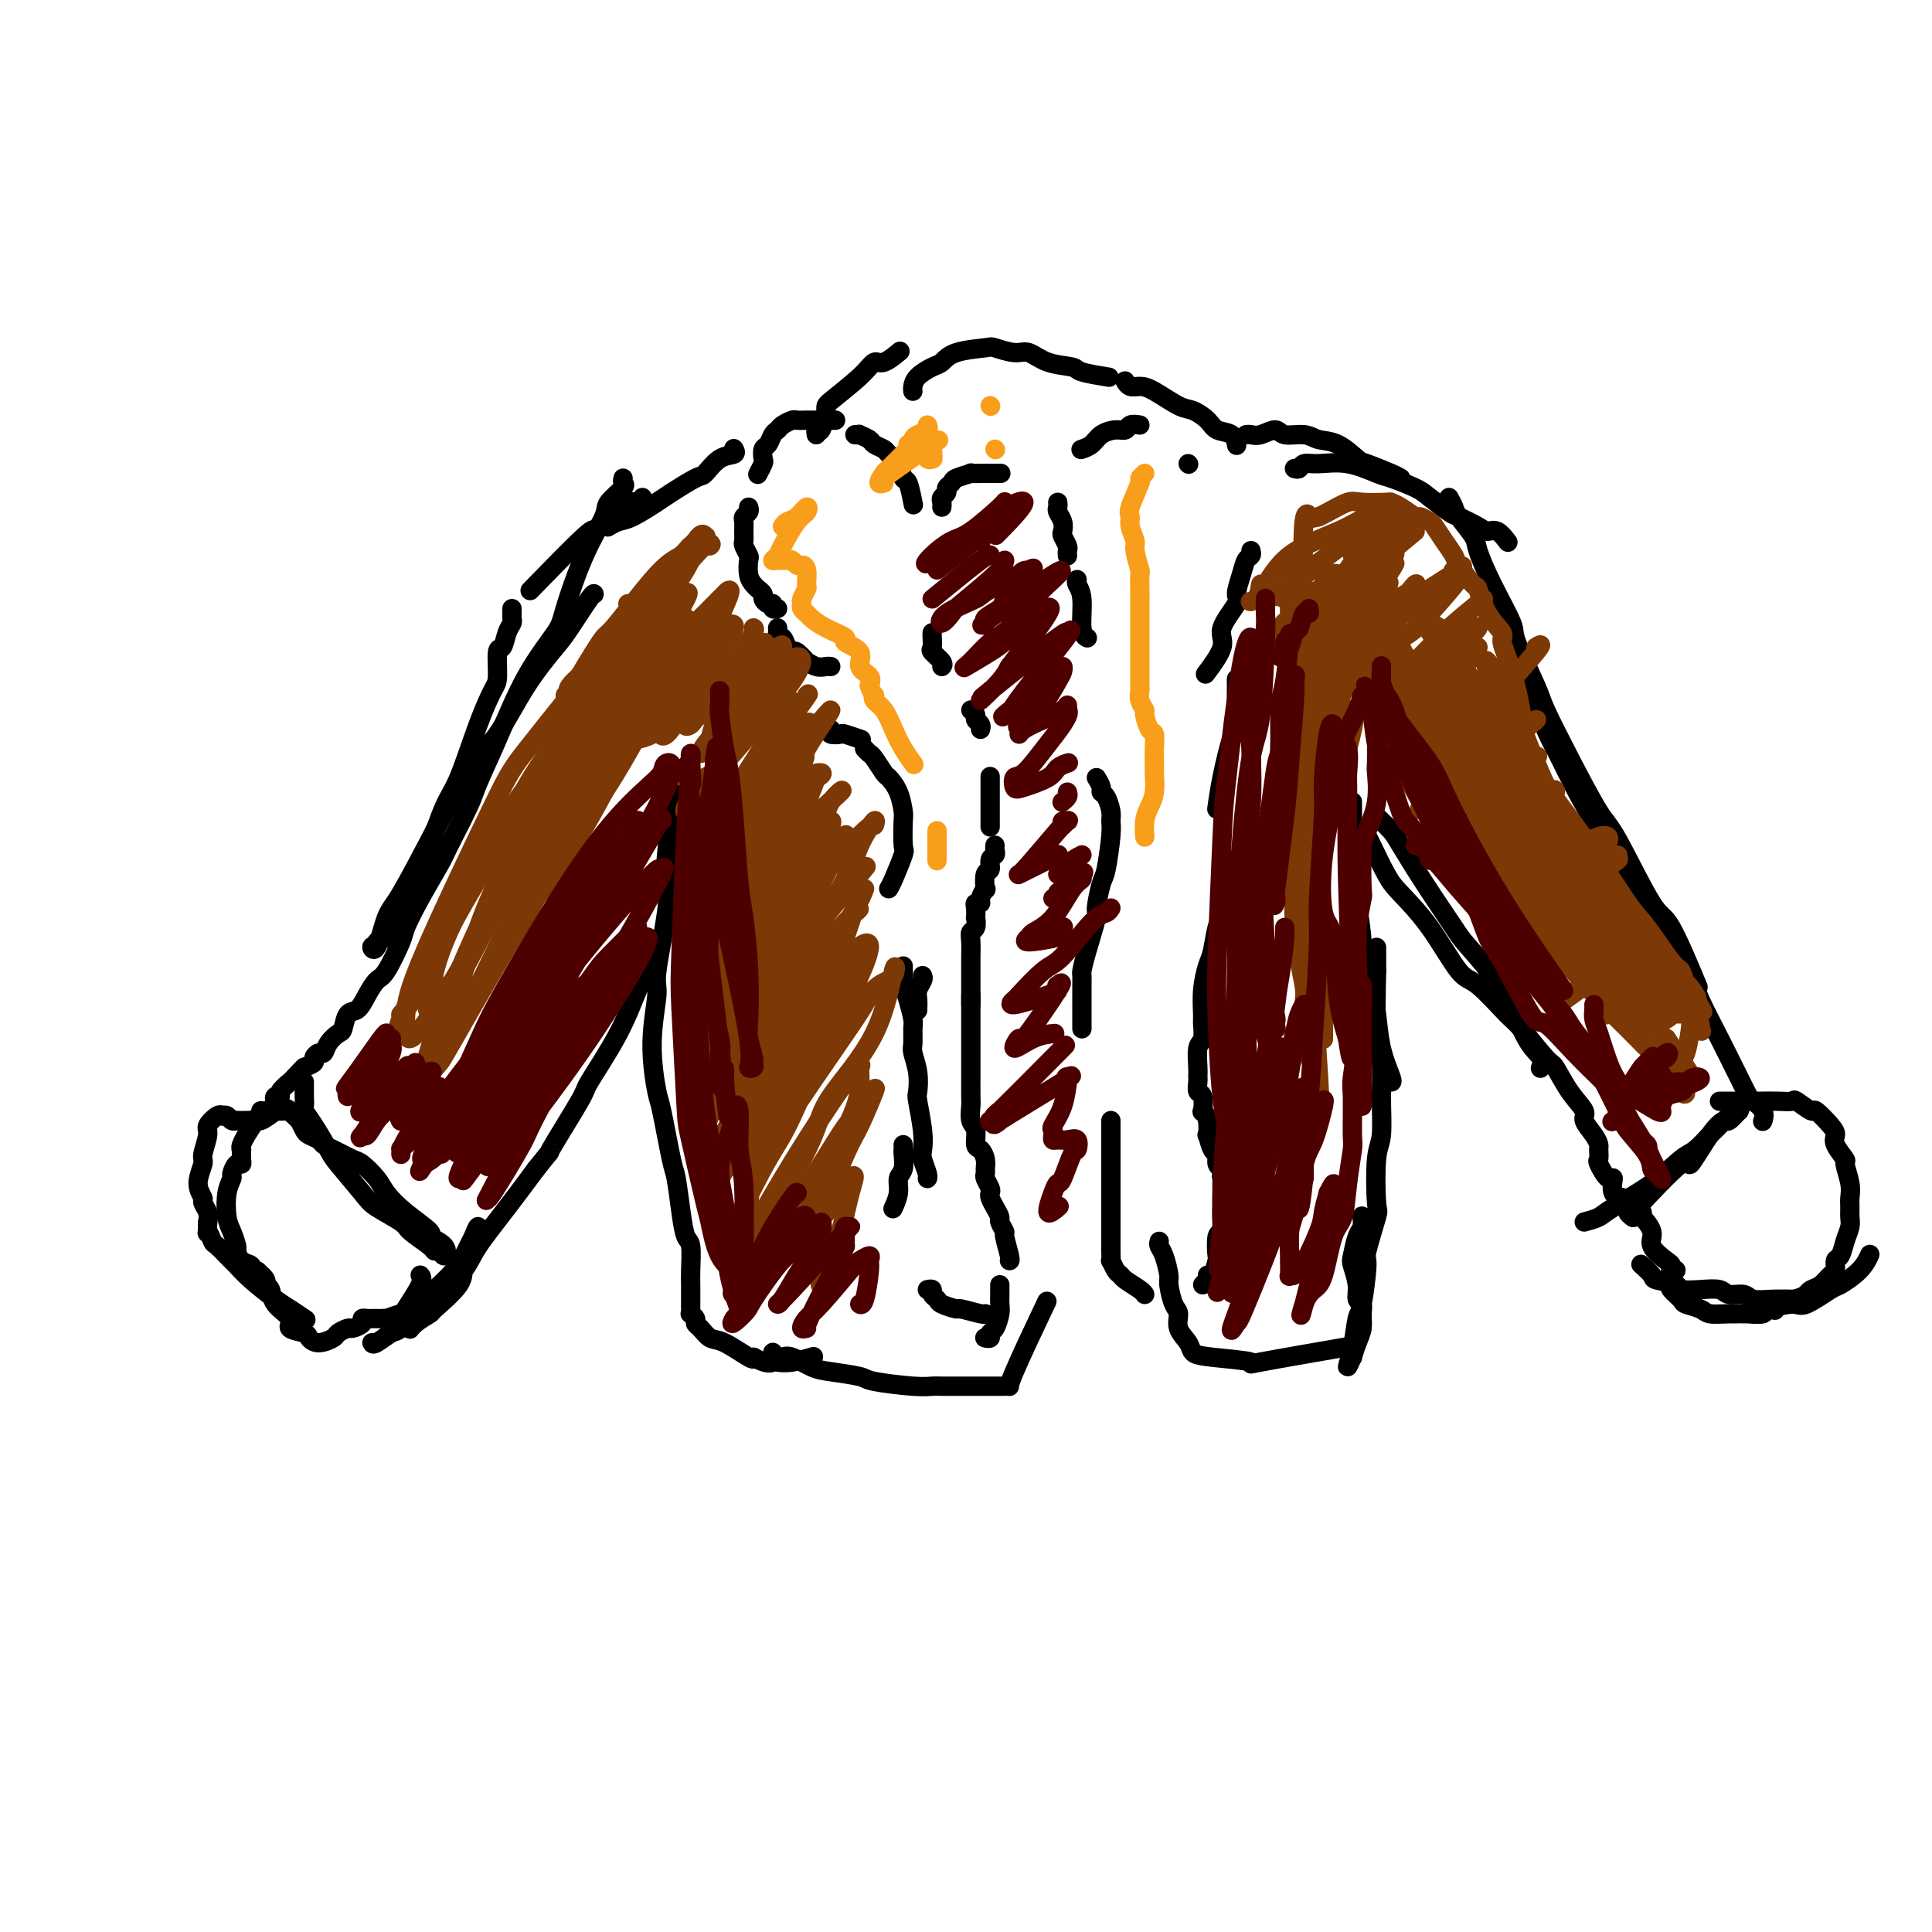 <svg viewBox='0 0 400 400' version='1.1' xmlns='http://www.w3.org/2000/svg' xmlns:xlink='http://www.w3.org/1999/xlink'><g fill='none' stroke='#000000' stroke-width='4' stroke-linecap='round' stroke-linejoin='round'><path d='M173,87c-0.325,-0.000 -0.649,-0.000 -1,0c-0.351,0.000 -0.728,0.000 -1,0c-0.272,-0.000 -0.439,-0.001 -1,0c-0.561,0.001 -1.516,0.003 -2,0c-0.484,-0.003 -0.497,-0.012 -1,0c-0.503,0.012 -1.497,0.043 -2,0c-0.503,-0.043 -0.516,-0.162 -1,0c-0.484,0.162 -1.440,0.606 -2,1c-0.560,0.394 -0.725,0.740 -1,1c-0.275,0.260 -0.661,0.436 -1,1c-0.339,0.564 -0.630,1.518 -1,2c-0.370,0.482 -0.817,0.494 -1,1c-0.183,0.506 -0.101,1.507 0,2c0.101,0.493 0.219,0.479 0,1c-0.219,0.521 -0.777,1.577 -1,2c-0.223,0.423 -0.112,0.211 0,0'/><path d='M155,105c0.113,0.328 0.227,0.655 0,1c-0.227,0.345 -0.794,0.707 -1,1c-0.206,0.293 -0.052,0.516 0,1c0.052,0.484 -0.000,1.227 0,2c0.000,0.773 0.052,1.576 0,2c-0.052,0.424 -0.207,0.471 0,1c0.207,0.529 0.776,1.542 1,2c0.224,0.458 0.102,0.360 0,1c-0.102,0.640 -0.186,2.016 0,3c0.186,0.984 0.641,1.574 1,2c0.359,0.426 0.622,0.688 1,1c0.378,0.312 0.871,0.676 1,1c0.129,0.324 -0.105,0.609 0,1c0.105,0.391 0.550,0.889 1,1c0.450,0.111 0.904,-0.166 1,0c0.096,0.166 -0.166,0.776 0,1c0.166,0.224 0.762,0.064 1,0c0.238,-0.064 0.119,-0.032 0,0'/><path d='M161,130c0.024,0.296 0.048,0.591 0,1c-0.048,0.409 -0.169,0.931 0,1c0.169,0.069 0.628,-0.313 1,0c0.372,0.313 0.659,1.323 1,2c0.341,0.677 0.738,1.022 1,1c0.262,-0.022 0.388,-0.412 1,0c0.612,0.412 1.709,1.627 2,2c0.291,0.373 -0.223,-0.096 0,0c0.223,0.096 1.183,0.758 2,1c0.817,0.242 1.489,0.065 2,0c0.511,-0.065 0.860,-0.019 1,0c0.140,0.019 0.070,0.009 0,0'/><path d='M172,151c-0.221,0.415 -0.441,0.829 0,1c0.441,0.171 1.544,0.098 2,0c0.456,-0.098 0.267,-0.222 1,0c0.733,0.222 2.390,0.791 3,1c0.610,0.209 0.174,0.060 0,0c-0.174,-0.060 -0.087,-0.030 0,0'/><path d='M177,90c0.479,0.024 0.959,0.048 1,0c0.041,-0.048 -0.355,-0.168 0,0c0.355,0.168 1.461,0.624 2,1c0.539,0.376 0.512,0.672 1,1c0.488,0.328 1.493,0.686 2,1c0.507,0.314 0.518,0.582 1,1c0.482,0.418 1.436,0.985 2,2c0.564,1.015 0.739,2.478 1,3c0.261,0.522 0.609,0.102 1,1c0.391,0.898 0.826,3.114 1,4c0.174,0.886 0.087,0.443 0,0'/><path d='M193,131c-0.016,0.212 -0.032,0.425 0,1c0.032,0.575 0.114,1.513 0,2c-0.114,0.487 -0.422,0.522 0,1c0.422,0.478 1.575,1.398 2,2c0.425,0.602 0.121,0.886 0,1c-0.121,0.114 -0.061,0.057 0,0'/><path d='M201,147c0.453,0.332 0.906,0.663 1,1c0.094,0.337 -0.171,0.678 0,1c0.171,0.322 0.777,0.625 1,1c0.223,0.375 0.064,0.821 0,1c-0.064,0.179 -0.032,0.089 0,0'/><path d='M205,161c0.000,-0.208 0.000,-0.417 0,0c0.000,0.417 0.000,1.458 0,2c0.000,0.542 -0.000,0.583 0,1c0.000,0.417 0.000,1.208 0,2c0.000,0.792 0.000,1.583 0,2c0.000,0.417 0.000,0.458 0,1c0.000,0.542 0.000,1.583 0,2c0.000,0.417 0.000,0.208 0,0'/><path d='M206,175c-0.032,0.324 -0.065,0.648 0,1c0.065,0.352 0.227,0.733 0,1c-0.227,0.267 -0.844,0.420 -1,1c-0.156,0.580 0.150,1.588 0,2c-0.150,0.412 -0.757,0.230 -1,1c-0.243,0.770 -0.121,2.493 0,3c0.121,0.507 0.243,-0.202 0,0c-0.243,0.202 -0.850,1.316 -1,2c-0.150,0.684 0.156,0.938 0,1c-0.156,0.062 -0.773,-0.068 -1,0c-0.227,0.068 -0.065,0.332 0,1c0.065,0.668 0.031,1.739 0,2c-0.031,0.261 -0.061,-0.287 0,0c0.061,0.287 0.212,1.410 0,2c-0.212,0.590 -0.789,0.648 -1,1c-0.211,0.352 -0.057,0.997 0,2c0.057,1.003 0.015,2.365 0,3c-0.015,0.635 -0.004,0.545 0,1c0.004,0.455 0.001,1.457 0,2c-0.001,0.543 -0.000,0.629 0,1c0.000,0.371 0.000,1.027 0,2c-0.000,0.973 -0.000,2.262 0,3c0.000,0.738 0.000,0.925 0,1c-0.000,0.075 -0.000,0.037 0,0'/><path d='M179,155c0.366,0.397 0.731,0.793 1,1c0.269,0.207 0.440,0.224 1,1c0.560,0.776 1.509,2.312 2,3c0.491,0.688 0.523,0.528 1,1c0.477,0.472 1.397,1.576 2,3c0.603,1.424 0.887,3.169 1,4c0.113,0.831 0.055,0.748 0,2c-0.055,1.252 -0.106,3.838 0,5c0.106,1.162 0.369,0.899 0,2c-0.369,1.101 -1.368,3.566 -2,5c-0.632,1.434 -0.895,1.838 -1,2c-0.105,0.162 -0.053,0.081 0,0'/><path d='M187,200c0.002,0.518 0.003,1.036 0,1c-0.003,-0.036 -0.011,-0.627 0,0c0.011,0.627 0.041,2.470 0,3c-0.041,0.530 -0.154,-0.254 0,0c0.154,0.254 0.576,1.547 1,3c0.424,1.453 0.849,3.066 1,4c0.151,0.934 0.027,1.189 0,2c-0.027,0.811 0.044,2.177 0,3c-0.044,0.823 -0.204,1.101 0,2c0.204,0.899 0.773,2.419 1,4c0.227,1.581 0.112,3.223 0,4c-0.112,0.777 -0.222,0.688 0,2c0.222,1.312 0.778,4.026 1,6c0.222,1.974 0.112,3.209 0,4c-0.112,0.791 -0.226,1.140 0,2c0.226,0.860 0.792,2.232 1,3c0.208,0.768 0.060,0.934 0,1c-0.060,0.066 -0.030,0.033 0,0'/><path d='M201,206c-0.000,0.229 -0.000,0.458 0,1c0.000,0.542 0.000,1.395 0,2c-0.000,0.605 -0.000,0.960 0,2c0.000,1.040 0.000,2.763 0,4c-0.000,1.237 -0.001,1.988 0,3c0.001,1.012 0.004,2.286 0,4c-0.004,1.714 -0.016,3.867 0,5c0.016,1.133 0.060,1.244 0,2c-0.060,0.756 -0.222,2.156 0,3c0.222,0.844 0.830,1.133 1,2c0.170,0.867 -0.098,2.313 0,3c0.098,0.687 0.561,0.617 1,1c0.439,0.383 0.853,1.220 1,2c0.147,0.780 0.025,1.505 0,2c-0.025,0.495 0.045,0.762 0,1c-0.045,0.238 -0.206,0.448 0,1c0.206,0.552 0.777,1.447 1,2c0.223,0.553 0.097,0.763 0,1c-0.097,0.237 -0.166,0.502 0,1c0.166,0.498 0.565,1.230 1,2c0.435,0.770 0.905,1.579 1,2c0.095,0.421 -0.185,0.452 0,1c0.185,0.548 0.834,1.611 1,2c0.166,0.389 -0.151,0.104 0,1c0.151,0.896 0.772,2.972 1,4c0.228,1.028 0.065,1.008 0,1c-0.065,-0.008 -0.033,-0.004 0,0'/><path d='M207,266c-0.002,0.360 -0.003,0.720 0,1c0.003,0.280 0.011,0.480 0,1c-0.011,0.520 -0.040,1.358 0,2c0.040,0.642 0.151,1.086 0,2c-0.151,0.914 -0.562,2.297 -1,3c-0.438,0.703 -0.902,0.724 -1,1c-0.098,0.276 0.170,0.806 0,1c-0.170,0.194 -0.776,0.052 -1,0c-0.224,-0.052 -0.064,-0.015 0,0c0.064,0.015 0.032,0.007 0,0'/><path d='M191,202c0.113,0.241 0.226,0.482 0,1c-0.226,0.518 -0.793,1.314 -1,2c-0.207,0.686 -0.056,1.262 0,2c0.056,0.738 0.016,1.640 0,2c-0.016,0.360 -0.008,0.180 0,0'/><path d='M187,237c0.009,0.389 0.017,0.778 0,1c-0.017,0.222 -0.061,0.277 0,1c0.061,0.723 0.227,2.113 0,3c-0.227,0.887 -0.845,1.271 -1,2c-0.155,0.729 0.154,1.804 0,3c-0.154,1.196 -0.772,2.514 -1,3c-0.228,0.486 -0.065,0.139 0,0c0.065,-0.139 0.033,-0.069 0,0'/><path d='M192,267c0.451,-0.089 0.903,-0.177 1,0c0.097,0.177 -0.160,0.621 0,1c0.160,0.379 0.736,0.694 1,1c0.264,0.306 0.214,0.604 1,1c0.786,0.396 2.407,0.891 3,1c0.593,0.109 0.159,-0.167 1,0c0.841,0.167 2.957,0.776 4,1c1.043,0.224 1.012,0.064 1,0c-0.012,-0.064 -0.006,-0.032 0,0'/><path d='M236,88c-0.772,-0.118 -1.543,-0.235 -2,0c-0.457,0.235 -0.599,0.823 -1,1c-0.401,0.177 -1.060,-0.058 -2,0c-0.940,0.058 -2.159,0.407 -3,1c-0.841,0.593 -1.303,1.429 -2,2c-0.697,0.571 -1.628,0.877 -2,1c-0.372,0.123 -0.186,0.061 0,0'/><path d='M219,104c0.030,0.355 0.060,0.710 0,1c-0.060,0.290 -0.208,0.515 0,1c0.208,0.485 0.774,1.229 1,2c0.226,0.771 0.113,1.569 0,2c-0.113,0.431 -0.226,0.494 0,1c0.226,0.506 0.793,1.456 1,2c0.207,0.544 0.056,0.682 0,1c-0.056,0.318 -0.015,0.816 0,1c0.015,0.184 0.004,0.052 0,0c-0.004,-0.052 -0.002,-0.026 0,0'/><path d='M169,90c-0.080,-0.537 -0.159,-1.074 0,-1c0.159,0.074 0.557,0.758 1,0c0.443,-0.758 0.932,-2.958 1,-4c0.068,-1.042 -0.286,-0.928 1,-2c1.286,-1.072 4.212,-3.332 6,-5c1.788,-1.668 2.438,-2.746 3,-3c0.562,-0.254 1.036,0.316 2,0c0.964,-0.316 2.418,-1.519 3,-2c0.582,-0.481 0.291,-0.241 0,0'/><path d='M189,81c-0.035,-0.253 -0.071,-0.505 0,-1c0.071,-0.495 0.247,-1.232 1,-2c0.753,-0.768 2.083,-1.566 3,-2c0.917,-0.434 1.421,-0.504 2,-1c0.579,-0.496 1.232,-1.417 3,-2c1.768,-0.583 4.652,-0.829 6,-1c1.348,-0.171 1.160,-0.267 2,0c0.840,0.267 2.707,0.897 4,1c1.293,0.103 2.011,-0.323 3,0c0.989,0.323 2.248,1.393 4,2c1.752,0.607 3.995,0.750 5,1c1.005,0.250 0.771,0.606 2,1c1.229,0.394 3.923,0.827 5,1c1.077,0.173 0.539,0.087 0,0'/><path d='M246,96c0.000,0.000 0.100,0.100 0.1,0.1'/><path d='M195,105c0.032,-0.333 0.065,-0.667 0,-1c-0.065,-0.333 -0.227,-0.666 0,-1c0.227,-0.334 0.843,-0.668 1,-1c0.157,-0.332 -0.147,-0.663 0,-1c0.147,-0.337 0.744,-0.679 1,-1c0.256,-0.321 0.172,-0.622 1,-1c0.828,-0.378 2.569,-0.833 3,-1c0.431,-0.167 -0.448,-0.045 0,0c0.448,0.045 2.223,0.012 3,0c0.777,-0.012 0.555,-0.003 1,0c0.445,0.003 1.556,0.001 2,0c0.444,-0.001 0.222,-0.000 0,0'/><path d='M233,79c-0.067,-0.115 -0.135,-0.230 0,0c0.135,0.230 0.472,0.806 1,1c0.528,0.194 1.248,0.005 2,0c0.752,-0.005 1.537,0.174 3,1c1.463,0.826 3.604,2.300 5,3c1.396,0.700 2.048,0.626 3,1c0.952,0.374 2.202,1.197 3,2c0.798,0.803 1.142,1.586 2,2c0.858,0.414 2.231,0.458 3,1c0.769,0.542 0.934,1.584 1,2c0.066,0.416 0.033,0.208 0,0'/><path d='M259,114c0.093,0.370 0.186,0.740 0,1c-0.186,0.260 -0.650,0.412 -1,1c-0.350,0.588 -0.584,1.614 -1,3c-0.416,1.386 -1.012,3.132 -1,4c0.012,0.868 0.633,0.857 0,2c-0.633,1.143 -2.520,3.440 -3,5c-0.480,1.560 0.448,2.381 0,4c-0.448,1.619 -2.271,4.034 -3,5c-0.729,0.966 -0.365,0.483 0,0'/><path d='M256,141c-0.001,-0.386 -0.002,-0.771 0,0c0.002,0.771 0.008,2.700 0,3c-0.008,0.300 -0.030,-1.029 0,0c0.030,1.029 0.113,4.417 0,6c-0.113,1.583 -0.422,1.363 -1,3c-0.578,1.637 -1.425,5.133 -2,8c-0.575,2.867 -0.879,5.105 -1,6c-0.121,0.895 -0.061,0.448 0,0'/><path d='M254,178c-0.115,-0.167 -0.230,-0.334 0,0c0.230,0.334 0.805,1.168 1,2c0.195,0.832 0.011,1.662 0,2c-0.011,0.338 0.152,0.184 0,1c-0.152,0.816 -0.618,2.601 -1,4c-0.382,1.399 -0.681,2.414 -1,3c-0.319,0.586 -0.660,0.745 -1,2c-0.340,1.255 -0.680,3.605 -1,5c-0.320,1.395 -0.621,1.834 -1,3c-0.379,1.166 -0.837,3.059 -1,5c-0.163,1.941 -0.029,3.931 0,5c0.029,1.069 -0.045,1.218 0,2c0.045,0.782 0.208,2.197 0,3c-0.208,0.803 -0.789,0.993 -1,2c-0.211,1.007 -0.053,2.831 0,4c0.053,1.169 0.000,1.684 0,2c-0.000,0.316 0.051,0.434 0,1c-0.051,0.566 -0.206,1.582 0,2c0.206,0.418 0.773,0.240 1,1c0.227,0.760 0.113,2.460 0,3c-0.113,0.540 -0.224,-0.079 0,0c0.224,0.079 0.782,0.857 1,2c0.218,1.143 0.096,2.653 0,3c-0.096,0.347 -0.166,-0.468 0,0c0.166,0.468 0.566,2.219 1,3c0.434,0.781 0.900,0.591 1,1c0.100,0.409 -0.165,1.418 0,2c0.165,0.582 0.762,0.738 1,1c0.238,0.262 0.119,0.631 0,1'/><path d='M253,243c0.774,3.637 0.207,1.729 0,1c-0.207,-0.729 -0.056,-0.280 0,0c0.056,0.280 0.015,0.389 0,1c-0.015,0.611 -0.004,1.723 0,2c0.004,0.277 0.002,-0.282 0,0c-0.002,0.282 -0.004,1.406 0,2c0.004,0.594 0.015,0.658 0,1c-0.015,0.342 -0.056,0.964 0,2c0.056,1.036 0.207,2.488 0,3c-0.207,0.512 -0.774,0.085 -1,1c-0.226,0.915 -0.113,3.173 0,4c0.113,0.827 0.226,0.222 0,1c-0.226,0.778 -0.792,2.940 -1,4c-0.208,1.060 -0.060,1.017 0,1c0.060,-0.017 0.030,-0.009 0,0'/><path d='M223,120c-0.121,0.249 -0.242,0.498 0,1c0.242,0.502 0.848,1.258 1,3c0.152,1.742 -0.152,4.469 0,6c0.152,1.531 0.758,1.866 1,2c0.242,0.134 0.121,0.067 0,0'/><path d='M227,161c0.445,0.742 0.889,1.483 1,2c0.111,0.517 -0.113,0.809 0,1c0.113,0.191 0.563,0.282 1,1c0.437,0.718 0.861,2.062 1,3c0.139,0.938 -0.005,1.471 0,2c0.005,0.529 0.161,1.054 0,3c-0.161,1.946 -0.638,5.315 -1,7c-0.362,1.685 -0.608,1.688 -1,3c-0.392,1.312 -0.928,3.933 -1,5c-0.072,1.067 0.320,0.579 0,2c-0.320,1.421 -1.354,4.751 -2,7c-0.646,2.249 -0.905,3.415 -1,4c-0.095,0.585 -0.025,0.587 0,1c0.025,0.413 0.007,1.235 0,2c-0.007,0.765 -0.002,1.473 0,2c0.002,0.527 0.000,0.873 0,2c-0.000,1.127 -0.000,3.034 0,4c0.000,0.966 0.000,0.990 0,1c-0.000,0.010 -0.000,0.005 0,0'/><path d='M230,232c-0.000,0.212 -0.000,0.423 0,1c0.000,0.577 0.000,1.519 0,2c-0.000,0.481 -0.000,0.500 0,1c0.000,0.500 0.000,1.481 0,2c-0.000,0.519 -0.000,0.575 0,1c0.000,0.425 0.000,1.217 0,2c-0.000,0.783 -0.000,1.557 0,2c0.000,0.443 0.000,0.555 0,1c-0.000,0.445 -0.000,1.222 0,2c0.000,0.778 0.000,1.556 0,2c-0.000,0.444 -0.000,0.556 0,1c0.000,0.444 0.000,1.222 0,2c-0.000,0.778 -0.000,1.555 0,2c0.000,0.445 0.000,0.558 0,1c-0.000,0.442 -0.001,1.213 0,2c0.001,0.787 0.003,1.591 0,2c-0.003,0.409 -0.011,0.424 0,1c0.011,0.576 0.043,1.711 0,2c-0.043,0.289 -0.159,-0.270 0,0c0.159,0.270 0.593,1.368 1,2c0.407,0.632 0.789,0.796 1,1c0.211,0.204 0.253,0.446 1,1c0.747,0.554 2.201,1.418 3,2c0.799,0.582 0.943,0.880 1,1c0.057,0.120 0.029,0.060 0,0'/><path d='M249,266c0.423,-0.452 0.845,-0.905 1,-1c0.155,-0.095 0.042,0.167 0,0c-0.042,-0.167 -0.012,-0.762 0,-1c0.012,-0.238 0.006,-0.119 0,0'/><path d='M152,93c-0.068,-0.107 -0.137,-0.213 0,0c0.137,0.213 0.479,0.747 0,1c-0.479,0.253 -1.778,0.226 -3,1c-1.222,0.774 -2.368,2.347 -3,3c-0.632,0.653 -0.749,0.384 -2,1c-1.251,0.616 -3.635,2.116 -5,3c-1.365,0.884 -1.711,1.151 -3,2c-1.289,0.849 -3.521,2.279 -5,3c-1.479,0.721 -2.206,0.733 -3,1c-0.794,0.267 -1.655,0.791 -2,1c-0.345,0.209 -0.172,0.105 0,0'/><path d='M133,103c-0.335,0.408 -0.670,0.817 -1,1c-0.330,0.183 -0.654,0.141 -1,0c-0.346,-0.141 -0.714,-0.383 -1,0c-0.286,0.383 -0.491,1.389 -1,2c-0.509,0.611 -1.322,0.828 -2,1c-0.678,0.172 -1.220,0.300 -2,1c-0.780,0.700 -1.797,1.971 -2,2c-0.203,0.029 0.407,-1.185 -2,1c-2.407,2.185 -7.831,7.767 -10,10c-2.169,2.233 -1.085,1.116 0,0'/><path d='M106,126c0.007,0.330 0.013,0.660 0,1c-0.013,0.340 -0.046,0.689 0,1c0.046,0.311 0.170,0.584 0,1c-0.170,0.416 -0.636,0.976 -1,2c-0.364,1.024 -0.627,2.511 -1,3c-0.373,0.489 -0.855,-0.021 -1,1c-0.145,1.021 0.047,3.574 0,5c-0.047,1.426 -0.334,1.726 -1,3c-0.666,1.274 -1.710,3.522 -3,7c-1.290,3.478 -2.825,8.186 -4,11c-1.175,2.814 -1.989,3.735 -3,6c-1.011,2.265 -2.220,5.873 -3,8c-0.780,2.127 -1.131,2.772 -2,4c-0.869,1.228 -2.255,3.040 -3,5c-0.745,1.960 -0.848,4.069 -1,5c-0.152,0.931 -0.351,0.684 -1,1c-0.649,0.316 -1.747,1.193 -2,2c-0.253,0.807 0.341,1.542 0,2c-0.341,0.458 -1.616,0.638 -2,1c-0.384,0.362 0.124,0.904 0,1c-0.124,0.096 -0.878,-0.256 -1,0c-0.122,0.256 0.390,1.120 1,0c0.610,-1.120 1.318,-4.225 2,-6c0.682,-1.775 1.338,-2.222 3,-5c1.662,-2.778 4.331,-7.889 7,-13'/><path d='M90,172c3.439,-6.496 6.035,-11.235 8,-14c1.965,-2.765 3.297,-3.558 5,-6c1.703,-2.442 3.777,-6.535 6,-10c2.223,-3.465 4.596,-6.301 6,-8c1.404,-1.699 1.840,-2.259 3,-4c1.160,-1.741 3.043,-4.661 4,-6c0.957,-1.339 0.988,-1.097 1,-1c0.012,0.097 0.006,0.048 0,0'/><path d='M129,99c-0.089,0.388 -0.179,0.775 0,1c0.179,0.225 0.626,0.287 0,1c-0.626,0.713 -2.324,2.077 -3,3c-0.676,0.923 -0.328,1.405 -1,3c-0.672,1.595 -2.363,4.303 -4,8c-1.637,3.697 -3.219,8.383 -4,11c-0.781,2.617 -0.759,3.164 -2,5c-1.241,1.836 -3.744,4.961 -6,9c-2.256,4.039 -4.265,8.993 -6,13c-1.735,4.007 -3.195,7.066 -4,9c-0.805,1.934 -0.955,2.742 -2,5c-1.045,2.258 -2.985,5.966 -4,8c-1.015,2.034 -1.105,2.395 -2,4c-0.895,1.605 -2.596,4.456 -4,7c-1.404,2.544 -2.512,4.781 -3,6c-0.488,1.219 -0.357,1.420 -1,3c-0.643,1.580 -2.060,4.540 -3,6c-0.940,1.460 -1.404,1.421 -2,2c-0.596,0.579 -1.325,1.775 -2,3c-0.675,1.225 -1.298,2.477 -2,3c-0.702,0.523 -1.484,0.316 -2,1c-0.516,0.684 -0.768,2.259 -1,3c-0.232,0.741 -0.445,0.646 -1,1c-0.555,0.354 -1.454,1.155 -2,2c-0.546,0.845 -0.740,1.732 -1,2c-0.260,0.268 -0.585,-0.083 -1,0c-0.415,0.083 -0.919,0.599 -1,1c-0.081,0.401 0.263,0.686 0,1c-0.263,0.314 -1.131,0.657 -2,1'/><path d='M63,221c-2.516,2.981 -0.305,0.435 0,0c0.305,-0.435 -1.295,1.242 -2,2c-0.705,0.758 -0.515,0.599 -1,1c-0.485,0.401 -1.645,1.364 -2,2c-0.355,0.636 0.095,0.945 0,1c-0.095,0.055 -0.734,-0.144 -1,0c-0.266,0.144 -0.160,0.630 0,1c0.160,0.370 0.375,0.625 0,1c-0.375,0.375 -1.340,0.871 -2,1c-0.660,0.129 -1.016,-0.109 -1,0c0.016,0.109 0.403,0.565 0,1c-0.403,0.435 -1.596,0.848 -2,1c-0.404,0.152 -0.020,0.042 0,0c0.020,-0.042 -0.323,-0.015 -1,0c-0.677,0.015 -1.688,0.018 -2,0c-0.312,-0.018 0.074,-0.057 0,0c-0.074,0.057 -0.610,0.210 -1,0c-0.390,-0.210 -0.634,-0.782 -1,-1c-0.366,-0.218 -0.853,-0.083 -1,0c-0.147,0.083 0.048,0.113 0,0c-0.048,-0.113 -0.337,-0.370 -1,0c-0.663,0.370 -1.699,1.365 -2,2c-0.301,0.635 0.134,0.909 0,2c-0.134,1.091 -0.835,2.998 -1,4c-0.165,1.002 0.208,1.097 0,2c-0.208,0.903 -0.998,2.612 -1,4c-0.002,1.388 0.783,2.455 1,3c0.217,0.545 -0.134,0.570 0,1c0.134,0.430 0.753,1.266 1,2c0.247,0.734 0.124,1.367 0,2'/><path d='M43,253c-0.057,3.429 -0.199,2.003 0,2c0.199,-0.003 0.740,1.418 1,2c0.260,0.582 0.240,0.323 1,1c0.760,0.677 2.299,2.288 3,3c0.701,0.712 0.563,0.524 1,1c0.437,0.476 1.449,1.617 3,3c1.551,1.383 3.643,3.010 5,4c1.357,0.990 1.981,1.343 3,2c1.019,0.657 2.434,1.616 3,2c0.566,0.384 0.283,0.192 0,0'/><path d='M77,278c0.113,0.224 0.226,0.449 1,0c0.774,-0.449 2.209,-1.570 3,-2c0.791,-0.430 0.937,-0.167 2,-1c1.063,-0.833 3.044,-2.760 4,-4c0.956,-1.240 0.887,-1.793 2,-3c1.113,-1.207 3.407,-3.068 5,-5c1.593,-1.932 2.486,-3.935 3,-5c0.514,-1.065 0.651,-1.193 1,-2c0.349,-0.807 0.912,-2.293 1,-2c0.088,0.293 -0.300,2.364 -1,4c-0.700,1.636 -1.714,2.836 -2,4c-0.286,1.164 0.156,2.290 -1,4c-1.156,1.710 -3.912,4.002 -5,5c-1.088,0.998 -0.510,0.701 -1,1c-0.490,0.299 -2.047,1.196 -3,2c-0.953,0.804 -1.300,1.517 -1,1c0.300,-0.517 1.247,-2.264 2,-3c0.753,-0.736 1.312,-0.463 3,-2c1.688,-1.537 4.504,-4.886 6,-7c1.496,-2.114 1.672,-2.992 3,-5c1.328,-2.008 3.808,-5.145 6,-8c2.192,-2.855 4.096,-5.427 6,-8'/><path d='M111,242c4.193,-5.281 2.177,-2.483 3,-4c0.823,-1.517 4.485,-7.350 6,-10c1.515,-2.650 0.883,-2.116 2,-4c1.117,-1.884 3.984,-6.187 6,-10c2.016,-3.813 3.179,-7.135 4,-9c0.821,-1.865 1.298,-2.271 2,-4c0.702,-1.729 1.629,-4.780 2,-6c0.371,-1.220 0.185,-0.610 0,0'/><path d='M139,164c-0.029,-0.222 -0.058,-0.444 0,0c0.058,0.444 0.204,1.555 0,4c-0.204,2.445 -0.757,6.224 -1,9c-0.243,2.776 -0.175,4.547 0,6c0.175,1.453 0.456,2.586 0,6c-0.456,3.414 -1.651,9.109 -2,12c-0.349,2.891 0.148,2.978 0,5c-0.148,2.022 -0.940,5.980 -1,10c-0.060,4.020 0.614,8.104 1,10c0.386,1.896 0.484,1.604 1,4c0.516,2.396 1.448,7.479 2,10c0.552,2.521 0.722,2.481 1,4c0.278,1.519 0.663,4.596 1,7c0.337,2.404 0.626,4.135 1,5c0.374,0.865 0.832,0.866 1,2c0.168,1.134 0.045,3.403 0,5c-0.045,1.597 -0.012,2.522 0,3c0.012,0.478 0.004,0.510 0,1c-0.004,0.490 -0.002,1.437 0,2c0.002,0.563 0.004,0.742 0,1c-0.004,0.258 -0.016,0.594 0,1c0.016,0.406 0.059,0.881 0,1c-0.059,0.119 -0.220,-0.118 0,0c0.220,0.118 0.822,0.593 1,1c0.178,0.407 -0.068,0.747 0,1c0.068,0.253 0.449,0.419 1,1c0.551,0.581 1.271,1.579 2,2c0.729,0.421 1.465,0.267 3,1c1.535,0.733 3.867,2.352 5,3c1.133,0.648 1.066,0.324 1,0'/><path d='M156,281c2.888,1.623 3.608,1.181 4,1c0.392,-0.181 0.456,-0.100 1,0c0.544,0.100 1.570,0.219 3,0c1.430,-0.219 3.266,-0.777 4,-1c0.734,-0.223 0.367,-0.112 0,0'/><path d='M160,280c0.343,0.408 0.686,0.816 1,1c0.314,0.184 0.599,0.143 1,0c0.401,-0.143 0.917,-0.389 2,0c1.083,0.389 2.733,1.415 4,2c1.267,0.585 2.150,0.731 4,1c1.850,0.269 4.668,0.660 6,1c1.332,0.340 1.176,0.627 3,1c1.824,0.373 5.626,0.832 8,1c2.374,0.168 3.321,0.045 4,0c0.679,-0.045 1.089,-0.012 2,0c0.911,0.012 2.324,0.003 3,0c0.676,-0.003 0.615,-0.001 1,0c0.385,0.001 1.216,0.000 2,0c0.784,-0.000 1.519,-0.000 2,0c0.481,0.000 0.706,0.000 1,0c0.294,-0.000 0.658,-0.000 1,0c0.342,0.000 0.664,0.002 1,0c0.336,-0.002 0.687,-0.006 1,0c0.313,0.006 0.589,0.024 1,0c0.411,-0.024 0.955,-0.089 1,0c0.045,0.089 -0.411,0.332 1,-3c1.411,-3.332 4.689,-10.238 6,-13c1.311,-2.762 0.656,-1.381 0,0'/><path d='M240,257c-0.081,0.309 -0.163,0.618 0,1c0.163,0.382 0.570,0.836 1,2c0.430,1.164 0.884,3.039 1,4c0.116,0.961 -0.106,1.009 0,2c0.106,0.991 0.538,2.923 1,4c0.462,1.077 0.953,1.297 1,2c0.047,0.703 -0.351,1.890 0,3c0.351,1.110 1.450,2.143 2,3c0.550,0.857 0.550,1.539 1,2c0.450,0.461 1.350,0.701 4,1c2.650,0.299 7.051,0.658 8,1c0.949,0.342 -1.552,0.669 2,0c3.552,-0.669 13.158,-2.334 17,-3c3.842,-0.666 1.921,-0.333 0,0'/><path d='M258,90c0.278,-0.039 0.557,-0.078 1,0c0.443,0.078 1.052,0.273 2,0c0.948,-0.273 2.237,-1.015 3,-1c0.763,0.015 0.999,0.785 2,1c1.001,0.215 2.765,-0.126 4,0c1.235,0.126 1.941,0.720 3,1c1.059,0.280 2.469,0.247 4,1c1.531,0.753 3.181,2.293 4,3c0.819,0.707 0.807,0.581 2,1c1.193,0.419 3.590,1.382 5,2c1.410,0.618 1.831,0.891 2,1c0.169,0.109 0.084,0.055 0,0'/><path d='M268,97c0.364,0.117 0.727,0.235 1,0c0.273,-0.235 0.454,-0.821 1,-1c0.546,-0.179 1.455,0.049 3,0c1.545,-0.049 3.724,-0.376 6,0c2.276,0.376 4.648,1.457 6,2c1.352,0.543 1.683,0.550 3,1c1.317,0.450 3.620,1.342 5,2c1.380,0.658 1.836,1.081 3,2c1.164,0.919 3.035,2.335 4,3c0.965,0.665 1.022,0.578 2,1c0.978,0.422 2.875,1.353 4,2c1.125,0.647 1.477,1.008 2,1c0.523,-0.008 1.218,-0.387 2,0c0.782,0.387 1.652,1.539 2,2c0.348,0.461 0.174,0.230 0,0'/><path d='M300,103c0.397,0.727 0.793,1.453 1,2c0.207,0.547 0.224,0.913 1,2c0.776,1.087 2.309,2.893 3,4c0.691,1.107 0.539,1.515 1,3c0.461,1.485 1.535,4.048 3,7c1.465,2.952 3.320,6.293 4,8c0.680,1.707 0.185,1.781 1,4c0.815,2.219 2.941,6.583 4,9c1.059,2.417 1.050,2.887 2,5c0.950,2.113 2.860,5.869 5,10c2.140,4.131 4.511,8.636 6,11c1.489,2.364 2.095,2.586 4,6c1.905,3.414 5.109,10.018 7,13c1.891,2.982 2.471,2.341 4,5c1.529,2.659 4.008,8.617 5,11c0.992,2.383 0.496,1.192 0,0'/><path d='M314,137c0.417,0.359 0.833,0.718 1,1c0.167,0.282 0.084,0.487 1,3c0.916,2.513 2.831,7.334 4,10c1.169,2.666 1.591,3.179 3,6c1.409,2.821 3.804,7.952 7,13c3.196,5.048 7.194,10.014 9,13c1.806,2.986 1.419,3.991 3,7c1.581,3.009 5.129,8.022 7,11c1.871,2.978 2.063,3.923 3,6c0.937,2.077 2.617,5.287 4,8c1.383,2.713 2.469,4.929 3,6c0.531,1.071 0.506,0.998 1,2c0.494,1.002 1.505,3.078 2,4c0.495,0.922 0.473,0.690 1,1c0.527,0.310 1.603,1.160 2,2c0.397,0.840 0.113,1.668 0,2c-0.113,0.332 -0.057,0.166 0,0'/><path d='M280,166c0.000,0.507 0.000,1.015 0,1c-0.000,-0.015 -0.001,-0.551 0,0c0.001,0.551 0.003,2.191 0,3c-0.003,0.809 -0.011,0.789 0,2c0.011,1.211 0.040,3.654 0,5c-0.040,1.346 -0.148,1.594 0,3c0.148,1.406 0.551,3.969 1,7c0.449,3.031 0.945,6.532 1,8c0.055,1.468 -0.332,0.905 0,3c0.332,2.095 1.381,6.849 2,9c0.619,2.151 0.807,1.701 1,3c0.193,1.299 0.392,4.348 1,7c0.608,2.652 1.625,4.906 2,6c0.375,1.094 0.107,1.027 0,1c-0.107,-0.027 -0.054,-0.013 0,0'/><path d='M282,252c-0.023,-0.196 -0.046,-0.392 0,0c0.046,0.392 0.160,1.371 0,2c-0.160,0.629 -0.594,0.907 -1,2c-0.406,1.093 -0.784,2.999 -1,4c-0.216,1.001 -0.268,1.096 0,2c0.268,0.904 0.857,2.615 1,4c0.143,1.385 -0.161,2.442 0,3c0.161,0.558 0.785,0.617 1,1c0.215,0.383 0.020,1.091 0,2c-0.020,0.909 0.134,2.019 0,3c-0.134,0.981 -0.555,1.833 -1,3c-0.445,1.167 -0.915,2.649 -1,3c-0.085,0.351 0.214,-0.427 0,0c-0.214,0.427 -0.943,2.061 -1,2c-0.057,-0.061 0.557,-1.817 1,-4c0.443,-2.183 0.715,-4.793 1,-6c0.285,-1.207 0.584,-1.013 1,-3c0.416,-1.987 0.947,-6.157 1,-8c0.053,-1.843 -0.374,-1.360 0,-3c0.374,-1.640 1.550,-5.402 2,-7c0.450,-1.598 0.174,-1.033 0,-3c-0.174,-1.967 -0.247,-6.465 0,-9c0.247,-2.535 0.812,-3.108 1,-5c0.188,-1.892 -0.001,-5.105 0,-8c0.001,-2.895 0.193,-5.472 0,-7c-0.193,-1.528 -0.769,-2.008 -1,-5c-0.231,-2.992 -0.115,-8.496 0,-14'/><path d='M285,201c0.000,-8.500 0.000,-4.250 0,0'/><path d='M285,169c1.147,1.103 2.295,2.205 3,3c0.705,0.795 0.968,1.281 2,3c1.032,1.719 2.835,4.669 5,8c2.165,3.331 4.693,7.042 6,9c1.307,1.958 1.394,2.164 3,4c1.606,1.836 4.731,5.301 7,9c2.269,3.699 3.680,7.631 5,10c1.320,2.369 2.548,3.176 3,4c0.452,0.824 0.129,1.664 0,2c-0.129,0.336 -0.065,0.168 0,0'/><path d='M283,173c0.137,0.249 0.274,0.498 1,2c0.726,1.502 2.043,4.257 3,6c0.957,1.743 1.556,2.474 3,4c1.444,1.526 3.735,3.847 6,7c2.265,3.153 4.505,7.140 6,9c1.495,1.860 2.244,1.594 4,3c1.756,1.406 4.517,4.483 6,6c1.483,1.517 1.687,1.474 3,3c1.313,1.526 3.733,4.620 5,6c1.267,1.380 1.379,1.045 2,2c0.621,0.955 1.750,3.202 3,5c1.250,1.798 2.622,3.149 3,4c0.378,0.851 -0.238,1.202 0,2c0.238,0.798 1.330,2.043 2,3c0.670,0.957 0.918,1.628 1,2c0.082,0.372 -0.002,0.447 0,1c0.002,0.553 0.089,1.584 0,2c-0.089,0.416 -0.356,0.216 0,1c0.356,0.784 1.334,2.553 2,3c0.666,0.447 1.020,-0.427 1,0c-0.020,0.427 -0.413,2.156 0,3c0.413,0.844 1.631,0.804 2,1c0.369,0.196 -0.111,0.627 0,1c0.111,0.373 0.813,0.688 1,1c0.187,0.312 -0.142,0.623 0,1c0.142,0.377 0.755,0.822 1,1c0.245,0.178 0.123,0.089 0,0'/><path d='M356,228c0.330,-0.000 0.660,-0.000 1,0c0.340,0.000 0.692,0.000 1,0c0.308,-0.000 0.574,-0.000 1,0c0.426,0.000 1.011,0.001 2,0c0.989,-0.001 2.381,-0.002 3,0c0.619,0.002 0.464,0.009 1,0c0.536,-0.009 1.763,-0.033 3,0c1.237,0.033 2.485,0.124 3,0c0.515,-0.124 0.296,-0.461 1,0c0.704,0.461 2.330,1.722 3,2c0.670,0.278 0.383,-0.426 1,0c0.617,0.426 2.136,1.981 3,3c0.864,1.019 1.072,1.501 1,2c-0.072,0.499 -0.426,1.015 0,2c0.426,0.985 1.631,2.438 2,3c0.369,0.562 -0.097,0.234 0,1c0.097,0.766 0.759,2.627 1,4c0.241,1.373 0.062,2.257 0,3c-0.062,0.743 -0.005,1.345 0,2c0.005,0.655 -0.041,1.365 0,2c0.041,0.635 0.169,1.196 0,2c-0.169,0.804 -0.636,1.849 -1,3c-0.364,1.151 -0.625,2.406 -1,3c-0.375,0.594 -0.864,0.526 -1,1c-0.136,0.474 0.079,1.489 0,2c-0.079,0.511 -0.454,0.518 -1,1c-0.546,0.482 -1.262,1.437 -2,2c-0.738,0.563 -1.496,0.732 -2,1c-0.504,0.268 -0.752,0.634 -1,1'/><path d='M374,268c-1.657,0.999 -2.799,0.996 -3,1c-0.201,0.004 0.539,0.016 0,0c-0.539,-0.016 -2.355,-0.061 -4,0c-1.645,0.061 -3.117,0.226 -4,0c-0.883,-0.226 -1.176,-0.844 -2,-1c-0.824,-0.156 -2.178,0.152 -3,0c-0.822,-0.152 -1.110,-0.762 -2,-1c-0.890,-0.238 -2.380,-0.104 -4,0c-1.620,0.104 -3.370,0.178 -4,0c-0.630,-0.178 -0.141,-0.609 -1,-1c-0.859,-0.391 -3.065,-0.744 -4,-1c-0.935,-0.256 -0.598,-0.415 -1,-1c-0.402,-0.585 -1.543,-1.596 -2,-2c-0.457,-0.404 -0.228,-0.202 0,0'/><path d='M328,253c1.127,-0.310 2.254,-0.620 3,-1c0.746,-0.380 1.111,-0.831 3,-2c1.889,-1.169 5.303,-3.058 8,-5c2.697,-1.942 4.677,-3.939 6,-5c1.323,-1.061 1.990,-1.187 3,-2c1.010,-0.813 2.364,-2.313 3,-3c0.636,-0.687 0.552,-0.563 1,-1c0.448,-0.437 1.426,-1.437 2,-2c0.574,-0.563 0.744,-0.689 1,-1c0.256,-0.311 0.597,-0.808 1,-1c0.403,-0.192 0.866,-0.081 1,0c0.134,0.081 -0.062,0.131 0,0c0.062,-0.131 0.383,-0.445 0,0c-0.383,0.445 -1.471,1.648 -2,2c-0.529,0.352 -0.501,-0.145 -1,0c-0.499,0.145 -1.526,0.934 -3,3c-1.474,2.066 -3.395,5.409 -4,6c-0.605,0.591 0.106,-1.572 -2,0c-2.106,1.572 -7.030,6.878 -9,9c-1.970,2.122 -0.985,1.061 0,0'/><path d='M63,224c0.003,0.788 0.005,1.577 0,2c-0.005,0.423 -0.019,0.481 0,1c0.019,0.519 0.071,1.500 0,2c-0.071,0.500 -0.265,0.518 0,1c0.265,0.482 0.988,1.426 2,3c1.012,1.574 2.313,3.777 3,5c0.687,1.223 0.758,1.467 2,3c1.242,1.533 3.653,4.354 5,6c1.347,1.646 1.628,2.116 3,3c1.372,0.884 3.835,2.183 5,3c1.165,0.817 1.033,1.152 2,2c0.967,0.848 3.033,2.207 4,3c0.967,0.793 0.835,1.018 1,1c0.165,-0.018 0.626,-0.279 1,0c0.374,0.279 0.659,1.096 1,1c0.341,-0.096 0.736,-1.107 0,-2c-0.736,-0.893 -2.605,-1.670 -3,-2c-0.395,-0.330 0.683,-0.215 0,-1c-0.683,-0.785 -3.125,-2.471 -5,-4c-1.875,-1.529 -3.181,-2.900 -4,-4c-0.819,-1.100 -1.151,-1.930 -2,-3c-0.849,-1.070 -2.215,-2.381 -3,-3c-0.785,-0.619 -0.988,-0.547 -2,-1c-1.012,-0.453 -2.835,-1.430 -4,-2c-1.165,-0.570 -1.674,-0.733 -2,-1c-0.326,-0.267 -0.469,-0.639 -1,-1c-0.531,-0.361 -1.451,-0.713 -2,-1c-0.549,-0.287 -0.728,-0.511 -1,-1c-0.272,-0.489 -0.636,-1.245 -1,-2'/><path d='M62,232c-4.805,-4.497 -1.818,-1.740 -1,-1c0.818,0.740 -0.534,-0.536 -1,-1c-0.466,-0.464 -0.045,-0.116 0,0c0.045,0.116 -0.287,-0.000 -1,0c-0.713,0.000 -1.806,0.117 -2,0c-0.194,-0.117 0.513,-0.468 0,0c-0.513,0.468 -2.246,1.754 -3,2c-0.754,0.246 -0.528,-0.547 -1,0c-0.472,0.547 -1.643,2.433 -2,3c-0.357,0.567 0.101,-0.185 0,0c-0.101,0.185 -0.759,1.306 -1,2c-0.241,0.694 -0.064,0.961 0,1c0.064,0.039 0.014,-0.149 0,0c-0.014,0.149 0.006,0.635 0,1c-0.006,0.365 -0.039,0.607 0,1c0.039,0.393 0.151,0.935 0,1c-0.151,0.065 -0.563,-0.348 -1,0c-0.437,0.348 -0.899,1.457 -1,2c-0.101,0.543 0.159,0.520 0,1c-0.159,0.480 -0.737,1.461 -1,3c-0.263,1.539 -0.212,3.635 0,5c0.212,1.365 0.587,2.001 1,3c0.413,0.999 0.866,2.363 1,3c0.134,0.637 -0.052,0.548 0,1c0.052,0.452 0.343,1.444 1,2c0.657,0.556 1.681,0.675 2,1c0.319,0.325 -0.068,0.857 0,1c0.068,0.143 0.591,-0.102 1,0c0.409,0.102 0.705,0.551 1,1'/><path d='M54,264c1.018,1.810 0.063,0.336 0,0c-0.063,-0.336 0.766,0.466 1,1c0.234,0.534 -0.126,0.801 0,1c0.126,0.199 0.738,0.329 1,1c0.262,0.671 0.174,1.881 1,3c0.826,1.119 2.566,2.147 3,3c0.434,0.853 -0.437,1.532 0,2c0.437,0.468 2.182,0.725 3,1c0.818,0.275 0.710,0.567 1,1c0.290,0.433 0.980,1.006 2,1c1.020,-0.006 2.372,-0.593 3,-1c0.628,-0.407 0.532,-0.635 1,-1c0.468,-0.365 1.502,-0.868 2,-1c0.498,-0.132 0.462,0.108 1,0c0.538,-0.108 1.650,-0.565 2,-1c0.350,-0.435 -0.061,-0.849 0,-1c0.061,-0.151 0.595,-0.041 1,0c0.405,0.041 0.680,0.012 1,0c0.320,-0.012 0.685,-0.007 1,0c0.315,0.007 0.579,0.017 1,0c0.421,-0.017 1.000,-0.060 1,0c0.000,0.060 -0.578,0.223 0,0c0.578,-0.223 2.312,-0.830 3,-1c0.688,-0.170 0.329,0.099 1,-1c0.671,-1.099 2.373,-3.565 3,-5c0.627,-1.435 0.179,-1.839 0,-2c-0.179,-0.161 -0.090,-0.081 0,0'/><path d='M340,251c0.067,0.495 0.133,0.991 0,1c-0.133,0.009 -0.466,-0.468 0,0c0.466,0.468 1.731,1.880 2,3c0.269,1.120 -0.459,1.947 0,3c0.459,1.053 2.105,2.333 3,3c0.895,0.667 1.038,0.721 1,1c-0.038,0.279 -0.258,0.782 0,1c0.258,0.218 0.996,0.151 1,0c0.004,-0.151 -0.724,-0.388 -1,0c-0.276,0.388 -0.101,1.399 0,2c0.101,0.601 0.128,0.791 0,1c-0.128,0.209 -0.412,0.438 0,1c0.412,0.562 1.519,1.457 2,2c0.481,0.543 0.337,0.734 1,1c0.663,0.266 2.132,0.607 3,1c0.868,0.393 1.134,0.838 2,1c0.866,0.162 2.333,0.040 4,0c1.667,-0.040 3.535,0.003 4,0c0.465,-0.003 -0.473,-0.052 0,0c0.473,0.052 2.358,0.206 3,0c0.642,-0.206 0.041,-0.773 0,-1c-0.041,-0.227 0.480,-0.113 1,0'/><path d='M366,271c2.797,0.383 0.788,0.339 1,0c0.212,-0.339 2.644,-0.975 4,-1c1.356,-0.025 1.635,0.560 3,0c1.365,-0.560 3.816,-2.266 5,-3c1.184,-0.734 1.101,-0.496 2,-1c0.899,-0.504 2.781,-1.751 4,-3c1.219,-1.249 1.777,-2.500 2,-3c0.223,-0.500 0.112,-0.250 0,0'/></g>
<g fill='none' stroke='#7C3805' stroke-width='4' stroke-linecap='round' stroke-linejoin='round'><path d='M130,125c0.385,0.052 0.771,0.103 1,0c0.229,-0.103 0.303,-0.361 1,-1c0.697,-0.639 2.018,-1.659 3,-2c0.982,-0.341 1.625,-0.005 3,-1c1.375,-0.995 3.482,-3.323 5,-5c1.518,-1.677 2.446,-2.705 3,-3c0.554,-0.295 0.733,0.144 1,0c0.267,-0.144 0.623,-0.869 -1,0c-1.623,0.869 -5.225,3.332 -7,5c-1.775,1.668 -1.724,2.542 -4,5c-2.276,2.458 -6.878,6.501 -9,9c-2.122,2.499 -1.764,3.453 -3,5c-1.236,1.547 -4.067,3.689 -5,5c-0.933,1.311 0.032,1.793 0,2c-0.032,0.207 -1.060,0.138 -1,0c0.060,-0.138 1.208,-0.346 2,-1c0.792,-0.654 1.227,-1.755 3,-4c1.773,-2.245 4.885,-5.635 8,-9c3.115,-3.365 6.233,-6.704 8,-9c1.767,-2.296 2.183,-3.549 3,-5c0.817,-1.451 2.034,-3.102 3,-4c0.966,-0.898 1.682,-1.044 2,-1c0.318,0.044 0.240,0.278 0,0c-0.240,-0.278 -0.641,-1.067 -2,1c-1.359,2.067 -3.675,6.990 -7,12c-3.325,5.010 -7.659,10.108 -10,13c-2.341,2.892 -2.689,3.579 -4,5c-1.311,1.421 -3.584,3.575 -5,5c-1.416,1.425 -1.976,2.121 -2,2c-0.024,-0.121 0.488,-1.061 1,-2'/><path d='M117,147c-2.934,2.836 3.232,-7.575 6,-12c2.768,-4.425 2.139,-2.864 4,-5c1.861,-2.136 6.213,-7.969 9,-11c2.787,-3.031 4.009,-3.260 5,-4c0.991,-0.740 1.752,-1.993 2,-2c0.248,-0.007 -0.018,1.230 0,2c0.018,0.770 0.320,1.072 -3,6c-3.320,4.928 -10.263,14.481 -14,20c-3.737,5.519 -4.269,7.006 -7,12c-2.731,4.994 -7.662,13.497 -11,19c-3.338,5.503 -5.085,8.006 -6,9c-0.915,0.994 -0.999,0.478 -1,0c-0.001,-0.478 0.081,-0.917 0,-2c-0.081,-1.083 -0.326,-2.808 2,-7c2.326,-4.192 7.223,-10.851 12,-17c4.777,-6.149 9.434,-11.789 12,-15c2.566,-3.211 3.040,-3.995 5,-6c1.960,-2.005 5.405,-5.232 7,-7c1.595,-1.768 1.338,-2.079 2,-3c0.662,-0.921 2.241,-2.454 1,0c-1.241,2.454 -5.302,8.895 -8,13c-2.698,4.105 -4.034,5.873 -8,12c-3.966,6.127 -10.561,16.612 -16,26c-5.439,9.388 -9.721,17.681 -12,22c-2.279,4.319 -2.556,4.666 -4,6c-1.444,1.334 -4.055,3.654 -5,5c-0.945,1.346 -0.223,1.717 0,0c0.223,-1.717 -0.054,-5.522 3,-13c3.054,-7.478 9.438,-18.629 13,-25c3.562,-6.371 4.304,-7.963 7,-12c2.696,-4.037 7.348,-10.518 12,-17'/><path d='M124,141c3.705,-5.333 3.466,-4.165 5,-5c1.534,-0.835 4.840,-3.674 6,-5c1.160,-1.326 0.175,-1.140 0,-1c-0.175,0.140 0.462,0.234 -3,7c-3.462,6.766 -11.022,20.203 -15,27c-3.978,6.797 -4.373,6.953 -8,13c-3.627,6.047 -10.486,17.985 -14,24c-3.514,6.015 -3.681,6.107 -5,8c-1.319,1.893 -3.788,5.588 -5,6c-1.212,0.412 -1.166,-2.460 -1,-5c0.166,-2.540 0.451,-4.750 4,-13c3.549,-8.250 10.362,-22.542 14,-30c3.638,-7.458 4.102,-8.084 8,-13c3.898,-4.916 11.232,-14.123 16,-20c4.768,-5.877 6.972,-8.422 8,-10c1.028,-1.578 0.880,-2.187 1,-2c0.120,0.187 0.506,1.171 0,2c-0.506,0.829 -1.905,1.503 -6,8c-4.095,6.497 -10.885,18.817 -17,29c-6.115,10.183 -11.554,18.229 -16,26c-4.446,7.771 -7.898,15.267 -10,19c-2.102,3.733 -2.852,3.703 -3,4c-0.148,0.297 0.308,0.920 0,2c-0.308,1.080 -1.378,2.618 0,-1c1.378,-3.618 5.203,-12.392 7,-17c1.797,-4.608 1.564,-5.050 5,-10c3.436,-4.950 10.540,-14.410 14,-19c3.460,-4.590 3.274,-4.312 6,-7c2.726,-2.688 8.363,-8.344 14,-14'/><path d='M129,144c5.246,-6.373 1.363,-2.306 0,0c-1.363,2.306 -0.204,2.849 0,4c0.204,1.151 -0.546,2.909 -4,10c-3.454,7.091 -9.610,19.515 -13,26c-3.390,6.485 -4.012,7.031 -7,12c-2.988,4.969 -8.342,14.360 -11,19c-2.658,4.640 -2.620,4.530 -3,5c-0.380,0.470 -1.176,1.520 -2,2c-0.824,0.480 -1.675,0.390 0,-5c1.675,-5.390 5.876,-16.081 11,-27c5.124,-10.919 11.173,-22.067 15,-28c3.827,-5.933 5.434,-6.651 9,-11c3.566,-4.349 9.092,-12.330 12,-16c2.908,-3.670 3.199,-3.028 4,-4c0.801,-0.972 2.114,-3.556 2,-3c-0.114,0.556 -1.655,4.252 -3,7c-1.345,2.748 -2.496,4.548 -7,12c-4.504,7.452 -12.362,20.557 -17,28c-4.638,7.443 -6.056,9.226 -9,15c-2.944,5.774 -7.415,15.539 -10,20c-2.585,4.461 -3.285,3.616 -4,5c-0.715,1.384 -1.443,4.996 0,0c1.443,-4.996 5.059,-18.601 9,-28c3.941,-9.399 8.206,-14.594 13,-21c4.794,-6.406 10.115,-14.025 13,-18c2.885,-3.975 3.333,-4.306 5,-6c1.667,-1.694 4.555,-4.752 6,-6c1.445,-1.248 1.449,-0.685 2,-1c0.551,-0.315 1.648,-1.508 0,2c-1.648,3.508 -6.042,11.717 -9,17c-2.958,5.283 -4.479,7.642 -6,10'/><path d='M125,164c-4.266,8.131 -8.429,14.460 -11,18c-2.571,3.540 -3.548,4.291 -5,6c-1.452,1.709 -3.378,4.377 -4,4c-0.622,-0.377 0.062,-3.799 3,-10c2.938,-6.201 8.131,-15.182 11,-20c2.869,-4.818 3.414,-5.473 6,-9c2.586,-3.527 7.213,-9.926 11,-14c3.787,-4.074 6.733,-5.823 8,-7c1.267,-1.177 0.856,-1.783 1,-2c0.144,-0.217 0.845,-0.046 1,0c0.155,0.046 -0.235,-0.033 -2,3c-1.765,3.033 -4.906,9.178 -8,14c-3.094,4.822 -6.141,8.322 -8,10c-1.859,1.678 -2.530,1.535 -3,2c-0.470,0.465 -0.740,1.537 -1,2c-0.260,0.463 -0.510,0.316 0,-2c0.510,-2.316 1.781,-6.800 5,-12c3.219,-5.200 8.386,-11.114 11,-14c2.614,-2.886 2.673,-2.744 4,-4c1.327,-1.256 3.920,-3.910 5,-5c1.080,-1.090 0.645,-0.614 1,-1c0.355,-0.386 1.500,-1.632 1,0c-0.500,1.632 -2.645,6.141 -4,9c-1.355,2.859 -1.922,4.067 -4,7c-2.078,2.933 -5.669,7.590 -7,10c-1.331,2.410 -0.404,2.571 -1,3c-0.596,0.429 -2.717,1.125 -3,1c-0.283,-0.125 1.270,-1.072 2,-2c0.730,-0.928 0.637,-1.837 2,-4c1.363,-2.163 4.181,-5.582 7,-9'/><path d='M143,138c2.469,-3.002 3.142,-3.007 4,-4c0.858,-0.993 1.902,-2.976 3,-4c1.098,-1.024 2.249,-1.090 2,0c-0.249,1.090 -1.900,3.337 -3,5c-1.100,1.663 -1.651,2.741 -3,5c-1.349,2.259 -3.495,5.700 -5,8c-1.505,2.300 -2.367,3.459 -3,4c-0.633,0.541 -1.035,0.464 -1,0c0.035,-0.464 0.507,-1.315 1,-2c0.493,-0.685 1.009,-1.204 3,-4c1.991,-2.796 5.459,-7.868 7,-10c1.541,-2.132 1.155,-1.323 1,-1c-0.155,0.323 -0.077,0.162 0,0'/><path d='M156,130c0.170,0.081 0.341,0.162 0,1c-0.341,0.838 -1.193,2.432 -3,5c-1.807,2.568 -4.567,6.111 -6,8c-1.433,1.889 -1.537,2.126 -2,3c-0.463,0.874 -1.284,2.385 -2,3c-0.716,0.615 -1.326,0.334 -1,0c0.326,-0.334 1.589,-0.722 3,-2c1.411,-1.278 2.971,-3.444 4,-5c1.029,-1.556 1.529,-2.500 3,-4c1.471,-1.500 3.913,-3.557 5,-4c1.087,-0.443 0.818,0.726 1,0c0.182,-0.726 0.814,-3.347 0,-1c-0.814,2.347 -3.075,9.662 -4,12c-0.925,2.338 -0.513,-0.300 -1,0c-0.487,0.300 -1.871,3.538 -3,5c-1.129,1.462 -2.001,1.150 -3,2c-0.999,0.850 -2.123,2.863 -2,3c0.123,0.137 1.493,-1.603 2,-3c0.507,-1.397 0.150,-2.450 3,-6c2.850,-3.550 8.908,-9.598 11,-12c2.092,-2.402 0.218,-1.158 0,-1c-0.218,0.158 1.221,-0.768 1,0c-0.221,0.768 -2.101,3.232 -3,5c-0.899,1.768 -0.815,2.839 -2,5c-1.185,2.161 -3.638,5.410 -5,7c-1.362,1.590 -1.633,1.519 -2,2c-0.367,0.481 -0.830,1.514 -1,2c-0.170,0.486 -0.049,0.425 0,0c0.049,-0.425 0.024,-1.212 0,-2'/><path d='M149,153c-0.604,1.386 3.887,-4.148 7,-8c3.113,-3.852 4.849,-6.021 6,-7c1.151,-0.979 1.717,-0.769 2,-1c0.283,-0.231 0.284,-0.902 1,-1c0.716,-0.098 2.145,0.379 -1,5c-3.145,4.621 -10.866,13.386 -14,17c-3.134,3.614 -1.680,2.077 -2,3c-0.320,0.923 -2.414,4.304 -4,6c-1.586,1.696 -2.662,1.705 -2,0c0.662,-1.705 3.063,-5.126 4,-6c0.937,-0.874 0.408,0.799 1,0c0.592,-0.799 2.303,-4.070 5,-7c2.697,-2.930 6.380,-5.520 8,-7c1.620,-1.480 1.177,-1.852 1,-2c-0.177,-0.148 -0.089,-0.074 0,0'/><path d='M167,144c0.489,-0.528 0.978,-1.055 -2,3c-2.978,4.055 -9.424,12.693 -12,16c-2.576,3.307 -1.282,1.284 -1,1c0.282,-0.284 -0.448,1.170 -1,2c-0.552,0.830 -0.927,1.037 -1,1c-0.073,-0.037 0.156,-0.319 0,0c-0.156,0.319 -0.696,1.237 2,-3c2.696,-4.237 8.630,-13.631 11,-17c2.370,-3.369 1.177,-0.715 1,0c-0.177,0.715 0.664,-0.510 1,-1c0.336,-0.490 0.168,-0.245 0,0'/><path d='M167,150c0.476,-0.402 0.953,-0.805 0,0c-0.953,0.805 -3.334,2.816 -6,6c-2.666,3.184 -5.615,7.541 -7,10c-1.385,2.459 -1.206,3.022 -2,4c-0.794,0.978 -2.562,2.372 -3,3c-0.438,0.628 0.453,0.489 0,1c-0.453,0.511 -2.251,1.672 0,-1c2.251,-2.672 8.551,-9.176 11,-12c2.449,-2.824 1.046,-1.968 1,-2c-0.046,-0.032 1.266,-0.954 4,-4c2.734,-3.046 6.892,-8.218 7,-8c0.108,0.218 -3.834,5.827 -5,8c-1.166,2.173 0.442,0.910 -1,3c-1.442,2.090 -5.935,7.532 -8,10c-2.065,2.468 -1.701,1.963 -3,4c-1.299,2.037 -4.260,6.615 -6,9c-1.740,2.385 -2.259,2.577 -2,2c0.259,-0.577 1.294,-1.922 2,-3c0.706,-1.078 1.081,-1.887 3,-4c1.919,-2.113 5.383,-5.528 8,-8c2.617,-2.472 4.387,-4.000 5,-5c0.613,-1.000 0.068,-1.472 1,-2c0.932,-0.528 3.342,-1.111 4,-1c0.658,0.111 -0.437,0.917 -1,1c-0.563,0.083 -0.596,-0.555 -4,4c-3.404,4.555 -10.181,14.303 -13,18c-2.819,3.697 -1.682,1.341 -2,2c-0.318,0.659 -2.091,4.331 -3,6c-0.909,1.669 -0.955,1.334 -1,1'/><path d='M146,192c-3.793,5.045 -1.275,1.658 1,-2c2.275,-3.658 4.306,-7.586 6,-10c1.694,-2.414 3.051,-3.312 5,-6c1.949,-2.688 4.489,-7.166 6,-9c1.511,-1.834 1.994,-1.026 3,-2c1.006,-0.974 2.537,-3.732 2,-2c-0.537,1.732 -3.140,7.955 -4,10c-0.860,2.045 0.022,-0.087 -1,1c-1.022,1.087 -3.950,5.393 -6,8c-2.050,2.607 -3.223,3.515 -5,6c-1.777,2.485 -4.158,6.546 -6,9c-1.842,2.454 -3.145,3.299 -3,3c0.145,-0.299 1.737,-1.743 3,-4c1.263,-2.257 2.196,-5.327 5,-9c2.804,-3.673 7.479,-7.948 12,-12c4.521,-4.052 8.887,-7.882 10,-9c1.113,-1.118 -1.026,0.476 -2,2c-0.974,1.524 -0.784,2.979 -5,10c-4.216,7.021 -12.837,19.608 -16,24c-3.163,4.392 -0.866,0.590 -1,1c-0.134,0.410 -2.699,5.033 -4,7c-1.301,1.967 -1.337,1.279 -2,2c-0.663,0.721 -1.954,2.850 -2,2c-0.046,-0.850 1.153,-4.678 2,-7c0.847,-2.322 1.340,-3.138 4,-7c2.660,-3.862 7.485,-10.771 10,-14c2.515,-3.229 2.718,-2.780 4,-4c1.282,-1.220 3.641,-4.110 6,-7'/><path d='M168,173c3.636,-4.133 2.726,-1.966 3,-2c0.274,-0.034 1.731,-2.269 1,0c-0.731,2.269 -3.649,9.042 -5,12c-1.351,2.958 -1.136,2.099 -3,5c-1.864,2.901 -5.806,9.561 -9,15c-3.194,5.439 -5.638,9.658 -7,12c-1.362,2.342 -1.642,2.808 -2,3c-0.358,0.192 -0.796,0.110 -1,0c-0.204,-0.110 -0.175,-0.249 1,-3c1.175,-2.751 3.495,-8.113 7,-14c3.505,-5.887 8.194,-12.297 12,-17c3.806,-4.703 6.730,-7.699 8,-9c1.270,-1.301 0.888,-0.907 1,-1c0.112,-0.093 0.720,-0.672 1,-1c0.280,-0.328 0.232,-0.404 -1,2c-1.232,2.404 -3.648,7.290 -5,10c-1.352,2.710 -1.640,3.244 -4,7c-2.360,3.756 -6.790,10.732 -9,14c-2.210,3.268 -2.198,2.827 -3,4c-0.802,1.173 -2.417,3.960 -3,5c-0.583,1.040 -0.134,0.332 0,0c0.134,-0.332 -0.045,-0.290 2,-4c2.045,-3.710 6.316,-11.174 9,-16c2.684,-4.826 3.781,-7.016 7,-11c3.219,-3.984 8.560,-9.761 11,-12c2.440,-2.239 1.980,-0.938 2,-1c0.020,-0.062 0.519,-1.486 0,-1c-0.519,0.486 -2.057,2.883 -3,5c-0.943,2.117 -1.292,3.955 -4,9c-2.708,5.045 -7.774,13.299 -12,20c-4.226,6.701 -7.613,11.851 -11,17'/><path d='M151,221c-5.143,8.725 -3.000,5.038 -3,5c-0.000,-0.038 -2.143,3.575 -3,4c-0.857,0.425 -0.427,-2.337 0,-4c0.427,-1.663 0.852,-2.227 4,-7c3.148,-4.773 9.019,-13.753 12,-18c2.981,-4.247 3.072,-3.759 6,-7c2.928,-3.241 8.694,-10.212 11,-13c2.306,-2.788 1.153,-1.394 0,0'/><path d='M179,184c-0.401,1.083 -0.803,2.167 -3,6c-2.197,3.833 -6.191,10.417 -11,18c-4.809,7.583 -10.433,16.167 -12,19c-1.567,2.833 0.924,-0.083 0,2c-0.924,2.083 -5.264,9.167 -7,12c-1.736,2.833 -0.868,1.417 0,0'/><path d='M146,233c0.976,-1.935 1.953,-3.869 3,-6c1.047,-2.131 2.165,-4.458 5,-9c2.835,-4.542 7.389,-11.299 12,-17c4.611,-5.701 9.281,-10.345 11,-12c1.719,-1.655 0.487,-0.321 0,0c-0.487,0.321 -0.227,-0.373 -1,2c-0.773,2.373 -2.577,7.812 -6,15c-3.423,7.188 -8.464,16.126 -11,21c-2.536,4.874 -2.568,5.685 -4,8c-1.432,2.315 -4.266,6.134 -6,9c-1.734,2.866 -2.368,4.777 -2,3c0.368,-1.777 1.737,-7.243 3,-10c1.263,-2.757 2.418,-2.805 5,-7c2.582,-4.195 6.589,-12.537 11,-19c4.411,-6.463 9.226,-11.048 11,-13c1.774,-1.952 0.507,-1.272 0,-1c-0.507,0.272 -0.253,0.136 0,0'/><path d='M178,201c0.844,-1.635 1.688,-3.270 -1,1c-2.688,4.270 -8.909,14.446 -12,20c-3.091,5.554 -3.052,6.484 -4,8c-0.948,1.516 -2.885,3.616 -4,5c-1.115,1.384 -1.410,2.053 -2,3c-0.590,0.947 -1.477,2.172 -2,3c-0.523,0.828 -0.682,1.258 0,-1c0.682,-2.258 2.204,-7.206 5,-13c2.796,-5.794 6.864,-12.435 9,-16c2.136,-3.565 2.340,-4.054 4,-6c1.660,-1.946 4.777,-5.349 6,-7c1.223,-1.651 0.554,-1.551 1,-2c0.446,-0.449 2.009,-1.447 2,0c-0.009,1.447 -1.590,5.339 -3,8c-1.410,2.661 -2.650,4.089 -5,9c-2.350,4.911 -5.810,13.303 -8,18c-2.190,4.697 -3.111,5.699 -5,9c-1.889,3.301 -4.747,8.901 -6,12c-1.253,3.099 -0.900,3.696 -1,4c-0.100,0.304 -0.653,0.316 0,-1c0.653,-1.316 2.513,-3.960 3,-6c0.487,-2.040 -0.398,-3.475 4,-11c4.398,-7.525 14.080,-21.140 18,-27c3.920,-5.860 2.077,-3.963 2,-4c-0.077,-0.037 1.612,-2.006 3,-3c1.388,-0.994 2.476,-1.012 3,-2c0.524,-0.988 0.485,-2.944 0,-1c-0.485,1.944 -1.414,7.789 -4,13c-2.586,5.211 -6.827,9.789 -9,13c-2.173,3.211 -2.277,5.057 -4,9c-1.723,3.943 -5.064,9.984 -7,13c-1.936,3.016 -2.468,3.008 -3,3'/><path d='M158,252c-4.009,6.545 -2.530,3.906 -2,3c0.530,-0.906 0.112,-0.079 0,0c-0.112,0.079 0.083,-0.588 2,-4c1.917,-3.412 5.557,-9.568 9,-15c3.443,-5.432 6.689,-10.139 8,-12c1.311,-1.861 0.688,-0.876 1,-1c0.312,-0.124 1.558,-1.356 2,-2c0.442,-0.644 0.078,-0.698 0,0c-0.078,0.698 0.130,2.150 0,4c-0.130,1.850 -0.596,4.099 -3,9c-2.404,4.901 -6.745,12.455 -9,17c-2.255,4.545 -2.423,6.081 -3,7c-0.577,0.919 -1.562,1.220 -2,2c-0.438,0.780 -0.328,2.039 0,1c0.328,-1.039 0.875,-4.376 3,-9c2.125,-4.624 5.828,-10.536 8,-14c2.172,-3.464 2.813,-4.479 4,-6c1.187,-1.521 2.919,-3.549 4,-5c1.081,-1.451 1.512,-2.325 1,-1c-0.512,1.325 -1.966,4.849 -3,7c-1.034,2.151 -1.649,2.930 -3,6c-1.351,3.070 -3.438,8.432 -5,11c-1.562,2.568 -2.597,2.342 -3,3c-0.403,0.658 -0.172,2.199 0,3c0.172,0.801 0.286,0.861 0,1c-0.286,0.139 -0.974,0.357 0,-1c0.974,-1.357 3.608,-4.288 5,-6c1.392,-1.712 1.540,-2.203 2,-3c0.460,-0.797 1.230,-1.898 2,-3'/><path d='M176,244c1.490,-1.622 0.715,0.322 0,3c-0.715,2.678 -1.368,6.091 -2,8c-0.632,1.909 -1.241,2.316 -2,4c-0.759,1.684 -1.666,4.646 -2,6c-0.334,1.354 -0.095,1.101 0,1c0.095,-0.101 0.048,-0.051 0,0'/><path d='M279,121c0.834,-1.180 1.669,-2.360 -1,0c-2.669,2.360 -8.841,8.261 -12,11c-3.159,2.739 -3.305,2.317 -1,0c2.305,-2.317 7.061,-6.528 9,-8c1.939,-1.472 1.060,-0.204 1,0c-0.060,0.204 0.697,-0.656 1,-1c0.303,-0.344 0.151,-0.172 0,0'/><path d='M293,110c-3.142,2.590 -6.284,5.181 -7,6c-0.716,0.819 0.994,-0.133 0,1c-0.994,1.133 -4.693,4.350 -8,7c-3.307,2.650 -6.222,4.731 -8,6c-1.778,1.269 -2.417,1.724 -3,2c-0.583,0.276 -1.109,0.372 -2,1c-0.891,0.628 -2.146,1.787 0,-1c2.146,-2.787 7.693,-9.520 10,-12c2.307,-2.480 1.373,-0.709 1,0c-0.373,0.709 -0.187,0.354 0,0'/><path d='M291,110c0.000,0.000 0.100,0.100 0.1,0.1'/><path d='M275,126c-0.022,0.083 -0.045,0.166 -1,1c-0.955,0.834 -2.844,2.419 -4,3c-1.156,0.581 -1.581,0.156 -2,0c-0.419,-0.156 -0.834,-0.045 -1,0c-0.166,0.045 -0.083,0.022 0,0'/><path d='M280,115c3.978,-2.606 7.956,-5.211 9,-5c1.044,0.211 -0.846,3.240 -2,5c-1.154,1.760 -1.573,2.251 -4,5c-2.427,2.749 -6.863,7.755 -9,10c-2.137,2.245 -1.974,1.730 -3,2c-1.026,0.270 -3.240,1.325 -4,2c-0.760,0.675 -0.066,0.969 0,1c0.066,0.031 -0.495,-0.202 1,-2c1.495,-1.798 5.047,-5.162 7,-7c1.953,-1.838 2.308,-2.150 4,-3c1.692,-0.850 4.722,-2.238 7,-4c2.278,-1.762 3.806,-3.897 2,-1c-1.806,2.897 -6.944,10.828 -9,14c-2.056,3.172 -1.028,1.586 0,0'/><path d='M280,130c4.445,-2.903 8.889,-5.806 11,-7c2.111,-1.194 1.888,-0.680 2,-1c0.112,-0.320 0.558,-1.476 0,-1c-0.558,0.476 -2.121,2.582 -3,4c-0.879,1.418 -1.075,2.146 -3,4c-1.925,1.854 -5.579,4.833 -7,6c-1.421,1.167 -0.609,0.522 -1,1c-0.391,0.478 -1.985,2.078 -2,2c-0.015,-0.078 1.550,-1.833 3,-3c1.450,-1.167 2.786,-1.747 4,-3c1.214,-1.253 2.304,-3.178 6,-6c3.696,-2.822 9.996,-6.541 12,-8c2.004,-1.459 -0.289,-0.659 -1,0c-0.711,0.659 0.158,1.175 -2,3c-2.158,1.825 -7.344,4.957 -10,7c-2.656,2.043 -2.783,2.997 -4,4c-1.217,1.003 -3.526,2.056 -5,3c-1.474,0.944 -2.115,1.780 -1,1c1.115,-0.780 3.984,-3.175 5,-4c1.016,-0.825 0.178,-0.080 4,-3c3.822,-2.920 12.303,-9.504 14,-10c1.697,-0.496 -3.389,5.097 -6,8c-2.611,2.903 -2.746,3.115 -4,4c-1.254,0.885 -3.627,2.442 -6,4'/><path d='M286,135c-2.642,2.715 -1.247,1.501 -1,1c0.247,-0.501 -0.656,-0.289 -1,0c-0.344,0.289 -0.131,0.655 1,0c1.131,-0.655 3.180,-2.330 4,-3c0.820,-0.670 0.410,-0.335 0,0'/><path d='M307,124c0.184,-0.062 0.368,-0.124 -1,1c-1.368,1.124 -4.288,3.433 -7,6c-2.712,2.567 -5.217,5.393 -7,7c-1.783,1.607 -2.846,1.996 -4,3c-1.154,1.004 -2.400,2.622 -3,3c-0.600,0.378 -0.555,-0.483 1,-2c1.555,-1.517 4.619,-3.691 7,-5c2.381,-1.309 4.079,-1.752 6,-3c1.921,-1.248 4.064,-3.299 5,-4c0.936,-0.701 0.666,-0.052 1,0c0.334,0.052 1.274,-0.494 1,0c-0.274,0.494 -1.762,2.027 -3,3c-1.238,0.973 -2.227,1.385 -4,3c-1.773,1.615 -4.331,4.433 -6,6c-1.669,1.567 -2.449,1.883 -3,2c-0.551,0.117 -0.872,0.033 -1,0c-0.128,-0.033 -0.064,-0.017 0,0'/><path d='M306,134c-0.472,0.370 -0.944,0.740 -1,1c-0.056,0.260 0.304,0.410 -1,2c-1.304,1.590 -4.274,4.620 -6,6c-1.726,1.380 -2.209,1.110 -3,2c-0.791,0.890 -1.889,2.939 -3,4c-1.111,1.061 -2.234,1.135 -2,1c0.234,-0.135 1.826,-0.480 3,-1c1.174,-0.520 1.932,-1.217 3,-2c1.068,-0.783 2.448,-1.652 3,-2c0.552,-0.348 0.276,-0.174 0,0'/><path d='M318,134c0.839,-0.533 1.678,-1.065 0,1c-1.678,2.065 -5.874,6.729 -7,8c-1.126,1.271 0.817,-0.850 -2,1c-2.817,1.850 -10.395,7.673 -13,10c-2.605,2.327 -0.236,1.159 0,1c0.236,-0.159 -1.660,0.692 0,0c1.660,-0.692 6.875,-2.928 9,-4c2.125,-1.072 1.159,-0.982 1,-1c-0.159,-0.018 0.490,-0.144 2,-1c1.510,-0.856 3.881,-2.442 4,-2c0.119,0.442 -2.015,2.912 -3,4c-0.985,1.088 -0.821,0.795 -2,2c-1.179,1.205 -3.700,3.909 -5,5c-1.300,1.091 -1.377,0.567 -2,1c-0.623,0.433 -1.791,1.821 -2,2c-0.209,0.179 0.539,-0.850 1,-1c0.461,-0.150 0.633,0.581 5,-2c4.367,-2.581 12.930,-8.472 14,-9c1.070,-0.528 -5.351,4.309 -7,6c-1.649,1.691 1.476,0.237 -1,2c-2.476,1.763 -10.551,6.744 -14,9c-3.449,2.256 -2.271,1.787 0,1c2.271,-0.787 5.636,-1.894 9,-3'/><path d='M305,164c3.682,-1.526 8.386,-4.342 11,-6c2.614,-1.658 3.138,-2.157 1,0c-2.138,2.157 -6.938,6.972 -9,9c-2.062,2.028 -1.388,1.270 -1,1c0.388,-0.270 0.489,-0.052 -1,1c-1.489,1.052 -4.568,2.937 -2,2c2.568,-0.937 10.783,-4.694 14,-6c3.217,-1.306 1.436,-0.159 1,0c-0.436,0.159 0.475,-0.671 1,-1c0.525,-0.329 0.666,-0.156 1,0c0.334,0.156 0.863,0.297 1,0c0.137,-0.297 -0.118,-1.032 -1,0c-0.882,1.032 -2.389,3.832 -5,6c-2.611,2.168 -6.324,3.704 -8,5c-1.676,1.296 -1.316,2.352 -2,3c-0.684,0.648 -2.414,0.890 -3,1c-0.586,0.110 -0.030,0.090 0,0c0.030,-0.090 -0.468,-0.249 1,-1c1.468,-0.751 4.901,-2.093 7,-3c2.099,-0.907 2.862,-1.380 4,-2c1.138,-0.620 2.650,-1.387 4,-2c1.350,-0.613 2.537,-1.071 3,-1c0.463,0.071 0.202,0.673 0,1c-0.202,0.327 -0.343,0.379 -1,1c-0.657,0.621 -1.828,1.810 -3,3'/><path d='M318,175c-0.950,1.165 -1.325,1.579 -2,2c-0.675,0.421 -1.649,0.849 -2,1c-0.351,0.151 -0.078,0.026 0,0c0.078,-0.026 -0.040,0.046 1,0c1.040,-0.046 3.239,-0.211 6,-1c2.761,-0.789 6.086,-2.201 8,-3c1.914,-0.799 2.417,-0.984 3,-1c0.583,-0.016 1.245,0.136 1,1c-0.245,0.864 -1.397,2.439 -3,4c-1.603,1.561 -3.655,3.110 -5,4c-1.345,0.890 -1.982,1.123 -3,2c-1.018,0.877 -2.417,2.397 -3,3c-0.583,0.603 -0.349,0.288 0,0c0.349,-0.288 0.814,-0.550 0,0c-0.814,0.550 -2.905,1.911 0,0c2.905,-1.911 10.807,-7.094 14,-9c3.193,-1.906 1.676,-0.535 1,0c-0.676,0.535 -0.513,0.232 0,0c0.513,-0.232 1.374,-0.394 1,0c-0.374,0.394 -1.984,1.344 -4,3c-2.016,1.656 -4.437,4.017 -6,5c-1.563,0.983 -2.269,0.589 -3,1c-0.731,0.411 -1.488,1.627 -2,2c-0.512,0.373 -0.778,-0.096 -1,0c-0.222,0.096 -0.400,0.758 1,0c1.400,-0.758 4.377,-2.935 6,-4c1.623,-1.065 1.892,-1.019 2,-1c0.108,0.019 0.054,0.009 0,0'/><path d='M334,187c0.053,-0.097 0.106,-0.194 0,0c-0.106,0.194 -0.372,0.678 -2,2c-1.628,1.322 -4.620,3.481 -7,5c-2.380,1.519 -4.149,2.399 -5,3c-0.851,0.601 -0.784,0.924 -1,1c-0.216,0.076 -0.715,-0.096 -1,0c-0.285,0.096 -0.355,0.459 1,0c1.355,-0.459 4.134,-1.739 7,-3c2.866,-1.261 5.819,-2.503 7,-3c1.181,-0.497 0.591,-0.248 0,0'/><path d='M333,195c-0.843,-0.206 -1.685,-0.412 -2,0c-0.315,0.412 -0.102,1.442 -1,2c-0.898,0.558 -2.906,0.643 -4,1c-1.094,0.357 -1.274,0.985 -1,1c0.274,0.015 1.001,-0.584 2,-1c0.999,-0.416 2.269,-0.651 3,-1c0.731,-0.349 0.923,-0.814 1,-1c0.077,-0.186 0.038,-0.093 0,0'/><path d='M336,199c0.821,-0.915 1.642,-1.830 -1,0c-2.642,1.830 -8.748,6.403 -11,8c-2.252,1.597 -0.652,0.216 -1,0c-0.348,-0.216 -2.644,0.733 -1,0c1.644,-0.733 7.229,-3.147 9,-4c1.771,-0.853 -0.273,-0.144 2,-1c2.273,-0.856 8.861,-3.276 11,-4c2.139,-0.724 -0.171,0.250 -1,1c-0.829,0.750 -0.175,1.276 -1,2c-0.825,0.724 -3.128,1.644 -5,3c-1.872,1.356 -3.313,3.146 -4,4c-0.687,0.854 -0.620,0.772 -1,1c-0.380,0.228 -1.209,0.765 -1,1c0.209,0.235 1.454,0.166 2,0c0.546,-0.166 0.392,-0.431 2,-1c1.608,-0.569 4.976,-1.443 7,-2c2.024,-0.557 2.702,-0.796 3,-1c0.298,-0.204 0.214,-0.371 0,0c-0.214,0.371 -0.559,1.280 -1,2c-0.441,0.720 -0.977,1.251 -2,2c-1.023,0.749 -2.532,1.716 -3,2c-0.468,0.284 0.105,-0.116 0,0c-0.105,0.116 -0.887,0.747 -1,1c-0.113,0.253 0.444,0.126 1,0'/><path d='M339,213c0.415,0.687 4.452,-1.095 6,-2c1.548,-0.905 0.608,-0.933 1,-1c0.392,-0.067 2.115,-0.175 3,0c0.885,0.175 0.931,0.632 1,1c0.069,0.368 0.162,0.648 0,2c-0.162,1.352 -0.579,3.777 -1,5c-0.421,1.223 -0.846,1.244 -1,2c-0.154,0.756 -0.036,2.245 0,3c0.036,0.755 -0.010,0.775 0,1c0.010,0.225 0.076,0.655 0,1c-0.076,0.345 -0.296,0.605 0,1c0.296,0.395 1.106,0.926 1,0c-0.106,-0.926 -1.128,-3.308 -2,-5c-0.872,-1.692 -1.593,-2.695 -3,-6c-1.407,-3.305 -3.500,-8.913 -6,-15c-2.500,-6.087 -5.409,-12.651 -7,-16c-1.591,-3.349 -1.866,-3.481 -4,-7c-2.134,-3.519 -6.128,-10.425 -8,-14c-1.872,-3.575 -1.621,-3.820 -3,-6c-1.379,-2.180 -4.386,-6.295 -7,-10c-2.614,-3.705 -4.834,-7.002 -6,-9c-1.166,-1.998 -1.278,-2.699 -2,-4c-0.722,-1.301 -2.054,-3.204 -3,-4c-0.946,-0.796 -1.505,-0.487 -2,-1c-0.495,-0.513 -0.927,-1.849 -1,-2c-0.073,-0.151 0.211,0.882 0,1c-0.211,0.118 -0.917,-0.681 0,1c0.917,1.681 3.459,5.840 6,10'/><path d='M301,139c1.572,3.020 2.503,4.568 5,8c2.497,3.432 6.562,8.746 10,14c3.438,5.254 6.251,10.446 8,13c1.749,2.554 2.433,2.470 4,5c1.567,2.530 4.016,7.675 5,10c0.984,2.325 0.504,1.829 1,3c0.496,1.171 1.968,4.011 3,6c1.032,1.989 1.624,3.129 2,4c0.376,0.871 0.535,1.472 1,2c0.465,0.528 1.236,0.983 1,1c-0.236,0.017 -1.480,-0.403 -2,-1c-0.520,-0.597 -0.317,-1.371 -3,-5c-2.683,-3.629 -8.253,-10.113 -13,-17c-4.747,-6.887 -8.671,-14.176 -11,-18c-2.329,-3.824 -3.062,-4.183 -5,-7c-1.938,-2.817 -5.081,-8.093 -8,-12c-2.919,-3.907 -5.615,-6.444 -7,-8c-1.385,-1.556 -1.458,-2.129 -2,-3c-0.542,-0.871 -1.551,-2.038 -2,-3c-0.449,-0.962 -0.338,-1.717 0,-1c0.338,0.717 0.904,2.906 2,5c1.096,2.094 2.724,4.095 6,9c3.276,4.905 8.201,12.716 11,17c2.799,4.284 3.471,5.043 6,9c2.529,3.957 6.915,11.113 11,17c4.085,5.887 7.868,10.506 10,13c2.132,2.494 2.612,2.864 4,5c1.388,2.136 3.682,6.039 5,8c1.318,1.961 1.659,1.981 2,2'/><path d='M345,215c9.066,13.423 3.233,4.982 1,2c-2.233,-2.982 -0.864,-0.504 0,1c0.864,1.504 1.224,2.032 -1,-2c-2.224,-4.032 -7.032,-12.626 -10,-17c-2.968,-4.374 -4.098,-4.527 -7,-8c-2.902,-3.473 -7.578,-10.265 -12,-16c-4.422,-5.735 -8.590,-10.413 -11,-13c-2.410,-2.587 -3.061,-3.084 -5,-6c-1.939,-2.916 -5.167,-8.253 -7,-11c-1.833,-2.747 -2.272,-2.906 -3,-4c-0.728,-1.094 -1.744,-3.122 -2,-4c-0.256,-0.878 0.249,-0.605 0,-1c-0.249,-0.395 -1.250,-1.459 -1,0c0.250,1.459 1.753,5.442 3,8c1.247,2.558 2.239,3.691 5,8c2.761,4.309 7.290,11.796 12,18c4.710,6.204 9.600,11.127 12,14c2.400,2.873 2.310,3.698 4,6c1.690,2.302 5.159,6.081 7,8c1.841,1.919 2.055,1.977 3,3c0.945,1.023 2.623,3.010 3,4c0.377,0.990 -0.547,0.982 0,2c0.547,1.018 2.565,3.061 1,2c-1.565,-1.061 -6.715,-5.225 -10,-8c-3.285,-2.775 -4.706,-4.161 -8,-10c-3.294,-5.839 -8.460,-16.132 -12,-23c-3.540,-6.868 -5.453,-10.311 -7,-13c-1.547,-2.689 -2.728,-4.626 -4,-7c-1.272,-2.374 -2.636,-5.187 -4,-8'/><path d='M292,140c-4.607,-8.290 -2.625,-3.515 -2,-2c0.625,1.515 -0.106,-0.230 1,3c1.106,3.230 4.049,11.433 6,16c1.951,4.567 2.911,5.497 5,9c2.089,3.503 5.306,9.580 9,15c3.694,5.420 7.865,10.183 10,13c2.135,2.817 2.235,3.686 4,6c1.765,2.314 5.194,6.072 7,8c1.806,1.928 1.990,2.025 3,3c1.010,0.975 2.846,2.827 4,4c1.154,1.173 1.624,1.665 2,2c0.376,0.335 0.656,0.512 1,1c0.344,0.488 0.753,1.286 -1,-1c-1.753,-2.286 -5.667,-7.658 -10,-14c-4.333,-6.342 -9.087,-13.654 -12,-18c-2.913,-4.346 -3.987,-5.724 -6,-10c-2.013,-4.276 -4.964,-11.449 -7,-17c-2.036,-5.551 -3.155,-9.481 -4,-12c-0.845,-2.519 -1.414,-3.627 -2,-5c-0.586,-1.373 -1.189,-3.012 -1,-3c0.189,0.012 1.170,1.673 2,3c0.830,1.327 1.510,2.320 4,7c2.490,4.680 6.791,13.048 9,17c2.209,3.952 2.325,3.487 5,7c2.675,3.513 7.907,11.004 11,15c3.093,3.996 4.046,4.498 5,5'/><path d='M335,192c7.332,10.510 7.662,9.785 9,11c1.338,1.215 3.683,4.370 5,6c1.317,1.630 1.604,1.736 2,2c0.396,0.264 0.901,0.688 1,1c0.099,0.312 -0.207,0.512 0,1c0.207,0.488 0.927,1.262 -1,-1c-1.927,-2.262 -6.502,-7.561 -9,-11c-2.498,-3.439 -2.917,-5.017 -5,-8c-2.083,-2.983 -5.828,-7.372 -8,-10c-2.172,-2.628 -2.771,-3.497 -4,-5c-1.229,-1.503 -3.088,-3.642 -5,-7c-1.912,-3.358 -3.878,-7.935 -5,-10c-1.122,-2.065 -1.400,-1.619 -2,-4c-0.600,-2.381 -1.523,-7.588 -2,-10c-0.477,-2.412 -0.507,-2.028 -1,-3c-0.493,-0.972 -1.449,-3.298 -2,-5c-0.551,-1.702 -0.696,-2.778 0,-2c0.696,0.778 2.234,3.412 3,5c0.766,1.588 0.761,2.131 2,5c1.239,2.869 3.722,8.066 5,11c1.278,2.934 1.351,3.606 3,6c1.649,2.394 4.876,6.510 8,11c3.124,4.490 6.147,9.355 8,12c1.853,2.645 2.538,3.070 4,5c1.462,1.930 3.701,5.366 5,7c1.299,1.634 1.657,1.467 2,2c0.343,0.533 0.672,1.767 1,3'/><path d='M349,204c6.514,10.241 2.299,3.344 1,1c-1.299,-2.344 0.316,-0.134 1,1c0.684,1.134 0.435,1.194 -1,0c-1.435,-1.194 -4.058,-3.640 -7,-7c-2.942,-3.360 -6.204,-7.632 -8,-10c-1.796,-2.368 -2.126,-2.831 -4,-6c-1.874,-3.169 -5.292,-9.045 -7,-12c-1.708,-2.955 -1.706,-2.988 -3,-6c-1.294,-3.012 -3.885,-9.004 -5,-12c-1.115,-2.996 -0.753,-2.995 -1,-5c-0.247,-2.005 -1.103,-6.016 -2,-9c-0.897,-2.984 -1.835,-4.939 -2,-6c-0.165,-1.061 0.442,-1.226 0,-2c-0.442,-0.774 -1.935,-2.156 -3,-4c-1.065,-1.844 -1.703,-4.149 -2,-5c-0.297,-0.851 -0.255,-0.249 -1,-1c-0.745,-0.751 -2.278,-2.855 -3,-4c-0.722,-1.145 -0.631,-1.330 -1,-2c-0.369,-0.670 -1.196,-1.824 -2,-3c-0.804,-1.176 -1.584,-2.374 -2,-3c-0.416,-0.626 -0.469,-0.679 -1,-1c-0.531,-0.321 -1.539,-0.909 -2,-1c-0.461,-0.091 -0.375,0.316 -1,0c-0.625,-0.316 -1.961,-1.354 -3,-2c-1.039,-0.646 -1.780,-0.898 -2,-1c-0.220,-0.102 0.082,-0.052 -1,0c-1.082,0.052 -3.548,0.107 -5,0c-1.452,-0.107 -1.891,-0.375 -3,0c-1.109,0.375 -2.888,1.393 -4,2c-1.112,0.607 -1.556,0.804 -2,1'/><path d='M273,107c-2.562,0.569 -1.966,0.491 -2,0c-0.034,-0.491 -0.698,-1.394 -1,1c-0.302,2.394 -0.240,8.085 0,10c0.240,1.915 0.660,0.053 2,0c1.340,-0.053 3.600,1.702 5,2c1.400,0.298 1.941,-0.862 4,-2c2.059,-1.138 5.637,-2.253 7,-3c1.363,-0.747 0.513,-1.125 1,-2c0.487,-0.875 2.312,-2.246 3,-3c0.688,-0.754 0.239,-0.890 0,-1c-0.239,-0.110 -0.267,-0.195 -2,0c-1.733,0.195 -5.171,0.668 -7,1c-1.829,0.332 -2.050,0.523 -4,2c-1.950,1.477 -5.631,4.241 -8,6c-2.369,1.759 -3.427,2.512 -4,3c-0.573,0.488 -0.661,0.710 -1,1c-0.339,0.290 -0.930,0.647 -1,1c-0.070,0.353 0.381,0.700 1,1c0.619,0.300 1.406,0.551 4,0c2.594,-0.551 6.994,-1.903 9,-3c2.006,-1.097 1.617,-1.938 3,-3c1.383,-1.062 4.539,-2.347 6,-3c1.461,-0.653 1.227,-0.676 0,0c-1.227,0.676 -3.447,2.050 -5,3c-1.553,0.950 -2.438,1.476 -4,3c-1.562,1.524 -3.800,4.048 -5,5c-1.200,0.952 -1.362,0.333 -2,1c-0.638,0.667 -1.754,2.619 -2,3c-0.246,0.381 0.377,-0.810 1,-2'/><path d='M271,128c-1.192,0.627 4.327,-4.307 7,-7c2.673,-2.693 2.501,-3.147 4,-5c1.499,-1.853 4.668,-5.105 6,-7c1.332,-1.895 0.825,-2.432 1,-3c0.175,-0.568 1.031,-1.166 0,-1c-1.031,0.166 -3.951,1.095 -6,2c-2.049,0.905 -3.229,1.784 -6,3c-2.771,1.216 -7.132,2.769 -10,5c-2.868,2.231 -4.241,5.139 -5,6c-0.759,0.861 -0.902,-0.327 -1,0c-0.098,0.327 -0.149,2.169 -1,3c-0.851,0.831 -2.501,0.653 1,0c3.501,-0.653 12.154,-1.780 15,-2c2.846,-0.220 -0.117,0.467 0,0c0.117,-0.467 3.312,-2.087 6,-4c2.688,-1.913 4.870,-4.120 6,-5c1.130,-0.880 1.210,-0.432 2,-1c0.790,-0.568 2.291,-2.151 0,-1c-2.291,1.151 -8.375,5.035 -10,6c-1.625,0.965 1.210,-0.990 -1,1c-2.210,1.990 -9.465,7.924 -12,10c-2.535,2.076 -0.349,0.294 0,0c0.349,-0.294 -1.138,0.899 -2,2c-0.862,1.101 -1.100,2.109 0,2c1.100,-0.109 3.539,-1.336 5,-2c1.461,-0.664 1.944,-0.766 4,-2c2.056,-1.234 5.685,-3.599 8,-5c2.315,-1.401 3.316,-1.839 4,-2c0.684,-0.161 1.053,-0.046 1,0c-0.053,0.046 -0.526,0.023 -1,0'/><path d='M286,121c3.252,-1.182 0.884,0.364 -2,3c-2.884,2.636 -6.282,6.363 -8,8c-1.718,1.637 -1.756,1.184 -3,2c-1.244,0.816 -3.695,2.901 -5,4c-1.305,1.099 -1.463,1.212 -1,1c0.463,-0.212 1.548,-0.749 3,-2c1.452,-1.251 3.272,-3.214 4,-4c0.728,-0.786 0.364,-0.393 0,0'/><path d='M288,124c-2.353,2.353 -4.705,4.705 -6,6c-1.295,1.295 -1.531,1.532 -2,2c-0.469,0.468 -1.171,1.167 -3,3c-1.829,1.833 -4.784,4.799 -6,6c-1.216,1.201 -0.691,0.635 -1,1c-0.309,0.365 -1.451,1.661 -2,2c-0.549,0.339 -0.505,-0.277 0,-1c0.505,-0.723 1.470,-1.552 3,-3c1.530,-1.448 3.626,-3.516 5,-5c1.374,-1.484 2.026,-2.384 3,-3c0.974,-0.616 2.271,-0.949 3,-1c0.729,-0.051 0.892,0.181 1,0c0.108,-0.181 0.162,-0.773 -1,1c-1.162,1.773 -3.540,5.911 -5,8c-1.460,2.089 -2.002,2.129 -3,3c-0.998,0.871 -2.452,2.573 -4,4c-1.548,1.427 -3.192,2.580 -3,2c0.192,-0.580 2.218,-2.894 3,-4c0.782,-1.106 0.320,-1.003 4,-4c3.680,-2.997 11.501,-9.093 14,-11c2.499,-1.907 -0.323,0.373 -2,2c-1.677,1.627 -2.209,2.599 -3,4c-0.791,1.401 -1.841,3.231 -5,7c-3.159,3.769 -8.427,9.476 -11,12c-2.573,2.524 -2.449,1.864 -1,0c1.449,-1.864 4.225,-4.932 7,-8'/><path d='M273,147c1.293,-1.752 1.526,-2.132 2,-3c0.474,-0.868 1.188,-2.223 2,-3c0.812,-0.777 1.720,-0.977 2,-1c0.280,-0.023 -0.069,0.130 0,0c0.069,-0.130 0.556,-0.543 0,1c-0.556,1.543 -2.155,5.044 -3,7c-0.845,1.956 -0.938,2.368 -2,4c-1.062,1.632 -3.094,4.484 -4,6c-0.906,1.516 -0.684,1.695 -1,2c-0.316,0.305 -1.168,0.736 -1,1c0.168,0.264 1.355,0.359 2,0c0.645,-0.359 0.746,-1.174 2,-3c1.254,-1.826 3.660,-4.663 5,-6c1.340,-1.337 1.614,-1.175 2,-2c0.386,-0.825 0.882,-2.636 1,-3c0.118,-0.364 -0.144,0.719 0,1c0.144,0.281 0.694,-0.240 0,3c-0.694,3.240 -2.631,10.241 -4,15c-1.369,4.759 -2.171,7.276 -3,10c-0.829,2.724 -1.685,5.657 -2,7c-0.315,1.343 -0.090,1.098 0,1c0.090,-0.098 0.045,-0.049 0,0'/><path d='M270,160c0.423,-1.519 0.845,-3.038 1,-4c0.155,-0.962 0.042,-1.368 0,-2c-0.042,-0.632 -0.013,-1.492 0,-2c0.013,-0.508 0.011,-0.665 0,-1c-0.011,-0.335 -0.032,-0.847 0,1c0.032,1.847 0.118,6.052 0,9c-0.118,2.948 -0.438,4.637 0,9c0.438,4.363 1.634,11.399 2,15c0.366,3.601 -0.098,3.767 0,6c0.098,2.233 0.758,6.532 1,10c0.242,3.468 0.065,6.105 0,8c-0.065,1.895 -0.017,3.049 0,4c0.017,0.951 0.005,1.700 0,2c-0.005,0.300 -0.002,0.150 0,0'/><path d='M271,198c-0.422,-0.633 -0.844,-1.266 -1,-3c-0.156,-1.734 -0.045,-4.570 0,-12c0.045,-7.430 0.023,-19.454 0,-28c-0.023,-8.546 -0.048,-13.613 0,-16c0.048,-2.387 0.171,-2.092 0,-4c-0.171,-1.908 -0.634,-6.017 -1,-8c-0.366,-1.983 -0.634,-1.839 -1,-3c-0.366,-1.161 -0.830,-3.627 -1,-5c-0.170,-1.373 -0.046,-1.655 0,-2c0.046,-0.345 0.013,-0.754 0,-1c-0.013,-0.246 -0.005,-0.329 0,1c0.005,1.329 0.006,4.071 0,6c-0.006,1.929 -0.018,3.044 0,7c0.018,3.956 0.065,10.751 0,18c-0.065,7.249 -0.243,14.950 0,19c0.243,4.050 0.905,4.448 1,8c0.095,3.552 -0.378,10.258 0,16c0.378,5.742 1.608,10.519 2,13c0.392,2.481 -0.052,2.665 0,5c0.052,2.335 0.602,6.822 1,9c0.398,2.178 0.645,2.047 1,3c0.355,0.953 0.820,2.989 1,4c0.180,1.011 0.076,0.996 0,1c-0.076,0.004 -0.122,0.028 0,1c0.122,0.972 0.414,2.893 0,-4c-0.414,-6.893 -1.534,-22.600 -2,-28c-0.466,-5.400 -0.279,-0.492 0,-2c0.279,-1.508 0.651,-9.431 1,-16c0.349,-6.569 0.674,-11.785 1,-17'/><path d='M273,160c0.122,-11.243 0.428,-6.851 1,-8c0.572,-1.149 1.411,-7.838 2,-12c0.589,-4.162 0.928,-5.798 1,-7c0.072,-1.202 -0.125,-1.971 0,-3c0.125,-1.029 0.570,-2.317 1,-3c0.430,-0.683 0.843,-0.762 1,-1c0.157,-0.238 0.057,-0.636 0,-1c-0.057,-0.364 -0.071,-0.693 0,-1c0.071,-0.307 0.228,-0.592 1,0c0.772,0.592 2.161,2.062 3,3c0.839,0.938 1.129,1.343 3,5c1.871,3.657 5.325,10.567 7,14c1.675,3.433 1.573,3.391 3,6c1.427,2.609 4.382,7.870 7,12c2.618,4.130 4.898,7.130 6,9c1.102,1.870 1.027,2.609 2,4c0.973,1.391 2.993,3.432 4,5c1.007,1.568 1.000,2.663 1,3c0.000,0.337 0.008,-0.084 0,0c-0.008,0.084 -0.032,0.672 0,1c0.032,0.328 0.121,0.397 -1,-1c-1.121,-1.397 -3.451,-4.260 -7,-9c-3.549,-4.740 -8.316,-11.357 -11,-15c-2.684,-3.643 -3.284,-4.313 -5,-7c-1.716,-2.687 -4.549,-7.392 -6,-10c-1.451,-2.608 -1.519,-3.119 -2,-4c-0.481,-0.881 -1.376,-2.133 -2,-3c-0.624,-0.867 -0.976,-1.349 -1,-1c-0.024,0.349 0.279,1.528 1,3c0.721,1.472 1.861,3.236 3,5'/><path d='M285,144c1.244,3.621 2.854,9.174 5,14c2.146,4.826 4.827,8.925 6,11c1.173,2.075 0.837,2.125 2,4c1.163,1.875 3.825,5.574 6,9c2.175,3.426 3.865,6.578 5,8c1.135,1.422 1.717,1.113 4,3c2.283,1.887 6.269,5.970 8,8c1.731,2.030 1.209,2.009 1,2c-0.209,-0.009 -0.104,-0.004 0,0'/></g>
<g fill='none' stroke='#4E0000' stroke-width='4' stroke-linecap='round' stroke-linejoin='round'><path d='M137,170c0.156,-0.502 0.311,-1.005 -1,0c-1.311,1.005 -4.090,3.516 -6,5c-1.910,1.484 -2.953,1.940 -6,6c-3.047,4.060 -8.099,11.724 -11,16c-2.901,4.276 -3.650,5.166 -6,10c-2.350,4.834 -6.301,13.614 -8,17c-1.699,3.386 -1.147,1.380 -1,1c0.147,-0.380 -0.112,0.868 0,1c0.112,0.132 0.595,-0.850 3,-6c2.405,-5.150 6.734,-14.468 9,-19c2.266,-4.532 2.471,-4.277 5,-8c2.529,-3.723 7.382,-11.423 10,-15c2.618,-3.577 2.999,-3.029 4,-4c1.001,-0.971 2.620,-3.459 3,-4c0.380,-0.541 -0.479,0.865 -1,2c-0.521,1.135 -0.705,1.998 -5,9c-4.295,7.002 -12.701,20.141 -17,27c-4.299,6.859 -4.491,7.437 -7,12c-2.509,4.563 -7.336,13.110 -10,17c-2.664,3.890 -3.166,3.123 -4,4c-0.834,0.877 -2.001,3.399 0,-1c2.001,-4.399 7.170,-15.720 10,-22c2.830,-6.280 3.319,-7.518 7,-14c3.681,-6.482 10.552,-18.206 16,-26c5.448,-7.794 9.474,-11.658 12,-14c2.526,-2.342 3.553,-3.164 4,-4c0.447,-0.836 0.313,-1.687 1,-2c0.687,-0.313 2.196,-0.090 0,5c-2.196,5.090 -8.098,15.045 -14,25'/><path d='M124,188c-3.162,6.465 -4.569,8.627 -9,15c-4.431,6.373 -11.888,16.955 -17,24c-5.112,7.045 -7.880,10.552 -9,12c-1.120,1.448 -0.592,0.836 -1,1c-0.408,0.164 -1.753,1.104 1,-4c2.753,-5.104 9.603,-16.250 13,-22c3.397,-5.750 3.341,-6.102 7,-11c3.659,-4.898 11.032,-14.343 15,-19c3.968,-4.657 4.532,-4.528 6,-6c1.468,-1.472 3.840,-4.545 5,-6c1.160,-1.455 1.106,-1.291 1,-1c-0.106,0.291 -0.266,0.711 -4,7c-3.734,6.289 -11.044,18.449 -15,25c-3.956,6.551 -4.558,7.493 -8,12c-3.442,4.507 -9.725,12.578 -13,17c-3.275,4.422 -3.543,5.196 -4,6c-0.457,0.804 -1.105,1.638 0,0c1.105,-1.638 3.962,-5.747 6,-9c2.038,-3.253 3.256,-5.649 7,-11c3.744,-5.351 10.013,-13.659 16,-21c5.987,-7.341 11.692,-13.717 14,-16c2.308,-2.283 1.219,-0.473 1,0c-0.219,0.473 0.433,-0.391 1,-1c0.567,-0.609 1.048,-0.961 -1,3c-2.048,3.961 -6.626,12.237 -12,21c-5.374,8.763 -11.543,18.014 -15,23c-3.457,4.986 -4.203,5.706 -6,8c-1.797,2.294 -4.647,6.161 -6,8c-1.353,1.839 -1.210,1.649 -1,1c0.210,-0.649 0.489,-1.757 3,-6c2.511,-4.243 7.256,-11.622 12,-19'/><path d='M111,219c4.523,-7.142 8.830,-12.997 11,-16c2.170,-3.003 2.203,-3.155 4,-5c1.797,-1.845 5.359,-5.383 6,-6c0.641,-0.617 -1.640,1.686 -3,4c-1.360,2.314 -1.799,4.638 -5,11c-3.201,6.362 -9.164,16.762 -12,22c-2.836,5.238 -2.544,5.314 -4,8c-1.456,2.686 -4.660,7.982 -6,10c-1.340,2.018 -0.817,0.757 -1,1c-0.183,0.243 -1.073,1.988 1,-2c2.073,-3.988 7.109,-13.710 10,-19c2.891,-5.290 3.637,-6.148 6,-10c2.363,-3.852 6.343,-10.697 9,-15c2.657,-4.303 3.991,-6.063 5,-7c1.009,-0.937 1.692,-1.050 2,-1c0.308,0.050 0.240,0.262 0,1c-0.240,0.738 -0.653,2.002 -3,6c-2.347,3.998 -6.630,10.729 -11,17c-4.370,6.271 -8.827,12.080 -11,15c-2.173,2.920 -2.061,2.951 -3,4c-0.939,1.049 -2.928,3.117 -4,4c-1.072,0.883 -1.225,0.579 -1,0c0.225,-0.579 0.830,-1.435 1,-2c0.170,-0.565 -0.094,-0.839 2,-4c2.094,-3.161 6.546,-9.207 10,-14c3.454,-4.793 5.909,-8.331 7,-10c1.091,-1.669 0.818,-1.468 1,-2c0.182,-0.532 0.818,-1.797 1,-2c0.182,-0.203 -0.091,0.656 -1,2c-0.909,1.344 -2.455,3.172 -4,5'/><path d='M118,214c-2.879,3.799 -7.578,9.796 -10,13c-2.422,3.204 -2.568,3.615 -5,7c-2.432,3.385 -7.149,9.745 -8,10c-0.851,0.255 2.164,-5.596 4,-9c1.836,-3.404 2.492,-4.362 5,-8c2.508,-3.638 6.868,-9.958 10,-14c3.132,-4.042 5.034,-5.807 6,-7c0.966,-1.193 0.994,-1.813 1,-2c0.006,-0.187 -0.010,0.058 0,0c0.010,-0.058 0.044,-0.420 -2,3c-2.044,3.420 -6.168,10.621 -10,16c-3.832,5.379 -7.372,8.937 -9,11c-1.628,2.063 -1.343,2.631 -2,3c-0.657,0.369 -2.256,0.538 -3,1c-0.744,0.462 -0.633,1.218 0,0c0.633,-1.218 1.789,-4.411 4,-8c2.211,-3.589 5.476,-7.573 7,-10c1.524,-2.427 1.307,-3.296 2,-4c0.693,-0.704 2.295,-1.244 3,-2c0.705,-0.756 0.512,-1.730 0,-1c-0.512,0.730 -1.342,3.162 -2,5c-0.658,1.838 -1.144,3.081 -3,6c-1.856,2.919 -5.082,7.515 -7,10c-1.918,2.485 -2.530,2.861 -3,3c-0.470,0.139 -0.800,0.043 -1,0c-0.200,-0.043 -0.270,-0.032 1,-2c1.270,-1.968 3.880,-5.914 5,-8c1.120,-2.086 0.748,-2.310 1,-3c0.252,-0.690 1.126,-1.845 2,-3'/><path d='M104,221c0.968,-2.403 -0.612,-0.411 -1,0c-0.388,0.411 0.416,-0.758 -1,1c-1.416,1.758 -5.053,6.443 -7,9c-1.947,2.557 -2.204,2.987 -3,4c-0.796,1.013 -2.133,2.611 -3,3c-0.867,0.389 -1.266,-0.431 0,-3c1.266,-2.569 4.198,-6.888 6,-10c1.802,-3.112 2.476,-5.018 3,-6c0.524,-0.982 0.898,-1.041 1,-1c0.102,0.041 -0.067,0.183 0,0c0.067,-0.183 0.372,-0.692 -1,1c-1.372,1.692 -4.420,5.583 -6,8c-1.580,2.417 -1.691,3.360 -3,5c-1.309,1.640 -3.814,3.978 -5,5c-1.186,1.022 -1.052,0.728 -1,1c0.052,0.272 0.023,1.112 0,1c-0.023,-0.112 -0.039,-1.174 1,-3c1.039,-1.826 3.134,-4.416 4,-6c0.866,-1.584 0.502,-2.163 1,-3c0.498,-0.837 1.856,-1.933 2,-2c0.144,-0.067 -0.928,0.896 -2,2c-1.072,1.104 -2.146,2.348 -3,3c-0.854,0.652 -1.488,0.713 -2,1c-0.512,0.287 -0.902,0.801 -1,1c-0.098,0.199 0.098,0.084 0,0c-0.098,-0.084 -0.488,-0.138 0,-1c0.488,-0.862 1.854,-2.532 3,-4c1.146,-1.468 2.073,-2.734 3,-4'/><path d='M89,223c0.919,-1.626 0.216,-1.192 0,-1c-0.216,0.192 0.054,0.140 0,0c-0.054,-0.140 -0.434,-0.368 -2,1c-1.566,1.368 -4.318,4.334 -6,6c-1.682,1.666 -2.293,2.033 -3,3c-0.707,0.967 -1.509,2.534 -2,3c-0.491,0.466 -0.671,-0.167 -1,0c-0.329,0.167 -0.807,1.136 0,0c0.807,-1.136 2.900,-4.376 4,-6c1.100,-1.624 1.206,-1.632 2,-3c0.794,-1.368 2.277,-4.094 3,-5c0.723,-0.906 0.687,0.010 1,0c0.313,-0.010 0.975,-0.947 1,-1c0.025,-0.053 -0.589,0.778 -1,1c-0.411,0.222 -0.621,-0.164 -2,1c-1.379,1.164 -3.928,3.877 -5,5c-1.072,1.123 -0.668,0.654 -1,1c-0.332,0.346 -1.402,1.505 -2,2c-0.598,0.495 -0.724,0.327 0,-1c0.724,-1.327 2.300,-3.811 3,-5c0.700,-1.189 0.525,-1.082 1,-2c0.475,-0.918 1.602,-2.859 2,-4c0.398,-1.141 0.069,-1.481 0,-2c-0.069,-0.519 0.121,-1.216 0,-1c-0.121,0.216 -0.555,1.345 -1,2c-0.445,0.655 -0.903,0.835 -2,2c-1.097,1.165 -2.834,3.314 -4,5c-1.166,1.686 -1.762,2.910 -2,3c-0.238,0.090 -0.119,-0.955 0,-2'/><path d='M72,225c-1.226,1.276 0.207,-0.534 2,-3c1.793,-2.466 3.944,-5.587 5,-7c1.056,-1.413 1.016,-1.118 1,-1c-0.016,0.118 -0.008,0.059 0,0'/><path d='M149,143c-0.006,0.207 -0.013,0.414 0,1c0.013,0.586 0.045,1.552 0,2c-0.045,0.448 -0.167,0.377 0,2c0.167,1.623 0.622,4.939 1,7c0.378,2.061 0.679,2.868 1,5c0.321,2.132 0.661,5.590 1,10c0.339,4.410 0.678,9.774 1,13c0.322,3.226 0.626,4.315 1,7c0.374,2.685 0.818,6.967 1,11c0.182,4.033 0.103,7.816 0,10c-0.103,2.184 -0.228,2.768 0,4c0.228,1.232 0.811,3.111 1,4c0.189,0.889 -0.016,0.788 0,1c0.016,0.212 0.253,0.738 0,1c-0.253,0.262 -0.996,0.260 -1,0c-0.004,-0.260 0.731,-0.776 0,-6c-0.731,-5.224 -2.928,-15.154 -4,-20c-1.072,-4.846 -1.019,-4.609 -1,-8c0.019,-3.391 0.005,-10.411 0,-15c-0.005,-4.589 -0.002,-6.749 0,-8c0.002,-1.251 0.001,-1.594 0,-3c-0.001,-1.406 -0.003,-3.876 0,-5c0.003,-1.124 0.012,-0.901 0,-1c-0.012,-0.099 -0.045,-0.521 0,0c0.045,0.521 0.168,1.986 0,3c-0.168,1.014 -0.626,1.577 -1,6c-0.374,4.423 -0.664,12.704 -1,17c-0.336,4.296 -0.719,4.605 -1,8c-0.281,3.395 -0.460,9.876 0,15c0.460,5.124 1.560,8.893 2,11c0.440,2.107 0.220,2.554 0,3'/><path d='M149,218c0.102,10.933 0.858,7.265 1,5c0.142,-2.265 -0.330,-3.129 0,1c0.330,4.129 1.461,13.250 0,1c-1.461,-12.250 -5.515,-45.871 -7,-59c-1.485,-13.129 -0.401,-5.765 0,-4c0.401,1.765 0.118,-2.068 0,-4c-0.118,-1.932 -0.071,-1.963 0,-2c0.071,-0.037 0.166,-0.080 0,2c-0.166,2.080 -0.594,6.283 -1,14c-0.406,7.717 -0.792,18.948 -1,25c-0.208,6.052 -0.239,6.926 0,12c0.239,5.074 0.748,14.350 1,19c0.252,4.650 0.247,4.675 1,8c0.753,3.325 2.264,9.949 3,13c0.736,3.051 0.697,2.529 1,4c0.303,1.471 0.948,4.933 2,7c1.052,2.067 2.511,2.738 3,3c0.489,0.262 0.009,0.117 0,1c-0.009,0.883 0.452,2.796 0,-1c-0.452,-3.796 -1.818,-13.302 -3,-19c-1.182,-5.698 -2.180,-7.589 -3,-14c-0.820,-6.411 -1.460,-17.342 -2,-23c-0.540,-5.658 -0.979,-6.044 -1,-9c-0.021,-2.956 0.376,-8.483 1,-14c0.624,-5.517 1.476,-11.024 2,-14c0.524,-2.976 0.721,-3.422 1,-5c0.279,-1.578 0.639,-4.289 1,-7'/><path d='M148,158c0.765,-6.281 0.178,-1.984 0,-1c-0.178,0.984 0.053,-1.347 0,0c-0.053,1.347 -0.389,6.371 -1,10c-0.611,3.629 -1.496,5.862 -2,10c-0.504,4.138 -0.628,10.182 -1,17c-0.372,6.818 -0.993,14.410 -1,19c-0.007,4.590 0.600,6.176 1,11c0.400,4.824 0.594,12.885 1,17c0.406,4.115 1.026,4.285 2,7c0.974,2.715 2.303,7.975 3,11c0.697,3.025 0.761,3.816 1,5c0.239,1.184 0.654,2.760 1,4c0.346,1.240 0.625,2.143 1,2c0.375,-0.143 0.848,-1.332 1,-2c0.152,-0.668 -0.016,-0.817 0,-5c0.016,-4.183 0.216,-12.402 0,-17c-0.216,-4.598 -0.849,-5.576 -1,-8c-0.151,-2.424 0.179,-6.293 0,-8c-0.179,-1.707 -0.867,-1.253 -1,-1c-0.133,0.253 0.289,0.305 0,2c-0.289,1.695 -1.289,5.032 -2,7c-0.711,1.968 -1.134,2.569 -1,5c0.134,2.431 0.824,6.694 1,9c0.176,2.306 -0.163,2.654 0,4c0.163,1.346 0.827,3.691 1,5c0.173,1.309 -0.146,1.583 0,2c0.146,0.417 0.756,0.976 1,1c0.244,0.024 0.122,-0.488 0,-1'/><path d='M152,263c1.025,2.709 2.087,-0.518 3,-2c0.913,-1.482 1.679,-1.219 2,-1c0.321,0.219 0.199,0.392 0,1c-0.199,0.608 -0.474,1.649 -1,3c-0.526,1.351 -1.302,3.012 -2,4c-0.698,0.988 -1.319,1.302 -1,1c0.319,-0.302 1.578,-1.219 2,-2c0.422,-0.781 0.008,-1.424 1,-4c0.992,-2.576 3.391,-7.085 5,-10c1.609,-2.915 2.430,-4.236 3,-5c0.570,-0.764 0.891,-0.969 1,-1c0.109,-0.031 0.008,0.113 0,0c-0.008,-0.113 0.077,-0.484 -1,1c-1.077,1.484 -3.316,4.824 -5,8c-1.684,3.176 -2.813,6.190 -4,8c-1.187,1.810 -2.431,2.418 -3,3c-0.569,0.582 -0.461,1.140 0,1c0.461,-0.140 1.276,-0.977 3,-3c1.724,-2.023 4.358,-5.233 6,-7c1.642,-1.767 2.294,-2.093 3,-3c0.706,-0.907 1.467,-2.396 2,-3c0.533,-0.604 0.837,-0.324 1,0c0.163,0.324 0.185,0.692 0,1c-0.185,0.308 -0.575,0.557 -3,4c-2.425,3.443 -6.884,10.081 -9,13c-2.116,2.919 -1.890,2.120 -2,2c-0.110,-0.120 -0.555,0.440 -1,1'/><path d='M152,273c-1.453,2.325 0.914,0.139 2,-1c1.086,-1.139 0.889,-1.230 2,-3c1.111,-1.770 3.529,-5.217 5,-7c1.471,-1.783 1.995,-1.901 3,-3c1.005,-1.099 2.491,-3.178 3,-4c0.509,-0.822 0.039,-0.387 0,0c-0.039,0.387 0.352,0.727 0,1c-0.352,0.273 -1.447,0.479 -3,2c-1.553,1.521 -3.566,4.357 -5,6c-1.434,1.643 -2.291,2.094 -3,3c-0.709,0.906 -1.271,2.269 -2,3c-0.729,0.731 -1.623,0.830 -1,0c0.623,-0.830 2.765,-2.591 5,-5c2.235,-2.409 4.563,-5.467 6,-7c1.437,-1.533 1.983,-1.542 3,-2c1.017,-0.458 2.506,-1.363 3,-2c0.494,-0.637 -0.007,-1.004 0,-1c0.007,0.004 0.524,0.379 0,2c-0.524,1.621 -2.088,4.488 -3,6c-0.912,1.512 -1.173,1.670 -2,3c-0.827,1.330 -2.219,3.833 -3,5c-0.781,1.167 -0.952,0.998 -1,1c-0.048,0.002 0.026,0.174 3,-3c2.974,-3.174 8.850,-9.693 11,-12c2.150,-2.307 0.576,-0.402 0,0c-0.576,0.402 -0.155,-0.699 0,-1c0.155,-0.301 0.044,0.200 0,1c-0.044,0.800 -0.022,1.900 0,3'/><path d='M175,258c-1.544,3.460 -5.403,10.611 -7,14c-1.597,3.389 -0.932,3.017 -1,3c-0.068,-0.017 -0.868,0.322 -1,0c-0.132,-0.322 0.403,-1.306 1,-2c0.597,-0.694 1.256,-1.097 3,-3c1.744,-1.903 4.573,-5.307 6,-7c1.427,-1.693 1.451,-1.676 2,-2c0.549,-0.324 1.621,-0.991 2,-1c0.379,-0.009 0.063,0.638 0,1c-0.063,0.362 0.128,0.437 0,2c-0.128,1.563 -0.573,4.613 -1,6c-0.427,1.387 -0.836,1.111 -1,1c-0.164,-0.111 -0.082,-0.055 0,0'/><path d='M271,126c0.089,0.512 0.178,1.023 0,1c-0.178,-0.023 -0.625,-0.582 -1,0c-0.375,0.582 -0.680,2.304 -1,3c-0.320,0.696 -0.656,0.367 -1,1c-0.344,0.633 -0.696,2.230 -1,3c-0.304,0.770 -0.561,0.713 -1,1c-0.439,0.287 -1.060,0.916 -1,1c0.060,0.084 0.801,-0.378 1,-1c0.199,-0.622 -0.146,-1.404 0,-2c0.146,-0.596 0.781,-1.006 1,-1c0.219,0.006 0.021,0.430 0,0c-0.021,-0.430 0.136,-1.712 0,0c-0.136,1.712 -0.563,6.418 -1,9c-0.437,2.582 -0.884,3.038 -1,6c-0.116,2.962 0.099,8.428 0,14c-0.099,5.572 -0.512,11.251 -1,14c-0.488,2.749 -1.052,2.569 -1,4c0.052,1.431 0.721,4.474 1,6c0.279,1.526 0.170,1.534 0,2c-0.170,0.466 -0.399,1.390 0,-2c0.399,-3.390 1.427,-11.093 2,-16c0.573,-4.907 0.691,-7.017 1,-11c0.309,-3.983 0.808,-9.840 1,-13c0.192,-3.160 0.078,-3.624 0,-4c-0.078,-0.376 -0.120,-0.664 0,-1c0.120,-0.336 0.403,-0.719 0,1c-0.403,1.719 -1.493,5.540 -2,8c-0.507,2.460 -0.431,3.560 -1,8c-0.569,4.440 -1.785,12.220 -3,20'/><path d='M262,177c-0.895,9.555 -0.132,15.442 0,19c0.132,3.558 -0.365,4.788 0,7c0.365,2.212 1.593,5.408 2,7c0.407,1.592 -0.007,1.580 0,2c0.007,0.420 0.437,1.271 0,1c-0.437,-0.271 -1.739,-1.662 -2,-3c-0.261,-1.338 0.519,-2.621 0,-10c-0.519,-7.379 -2.335,-20.855 -3,-28c-0.665,-7.145 -0.177,-7.961 0,-12c0.177,-4.039 0.043,-11.301 0,-16c-0.043,-4.699 0.006,-6.833 0,-8c-0.006,-1.167 -0.067,-1.366 0,-2c0.067,-0.634 0.263,-1.703 0,-2c-0.263,-0.297 -0.985,0.177 -2,6c-1.015,5.823 -2.323,16.994 -3,23c-0.677,6.006 -0.724,6.849 -1,13c-0.276,6.151 -0.779,17.612 -1,24c-0.221,6.388 -0.158,7.704 0,12c0.158,4.296 0.410,11.572 1,17c0.590,5.428 1.517,9.007 2,11c0.483,1.993 0.521,2.401 1,4c0.479,1.599 1.398,4.390 2,6c0.602,1.610 0.888,2.039 1,3c0.112,0.961 0.049,2.454 0,1c-0.049,-1.454 -0.085,-5.854 0,-9c0.085,-3.146 0.292,-5.039 0,-11c-0.292,-5.961 -1.083,-15.989 -1,-25c0.083,-9.011 1.042,-17.006 2,-25'/><path d='M260,182c0.503,-12.271 1.261,-8.450 2,-10c0.739,-1.550 1.459,-8.473 2,-12c0.541,-3.527 0.904,-3.658 1,-4c0.096,-0.342 -0.075,-0.895 0,-2c0.075,-1.105 0.395,-2.762 0,1c-0.395,3.762 -1.507,12.944 -2,18c-0.493,5.056 -0.368,5.985 -1,11c-0.632,5.015 -2.023,14.117 -3,23c-0.977,8.883 -1.541,17.548 -2,22c-0.459,4.452 -0.813,4.692 -1,8c-0.187,3.308 -0.208,9.685 0,13c0.208,3.315 0.644,3.567 1,5c0.356,1.433 0.632,4.047 1,6c0.368,1.953 0.827,3.245 1,4c0.173,0.755 0.060,0.971 0,1c-0.060,0.029 -0.067,-0.131 0,0c0.067,0.131 0.208,0.554 0,-5c-0.208,-5.554 -0.764,-17.083 -1,-28c-0.236,-10.917 -0.151,-21.222 0,-27c0.151,-5.778 0.369,-7.029 1,-10c0.631,-2.971 1.676,-7.661 2,-10c0.324,-2.339 -0.072,-2.328 0,-3c0.072,-0.672 0.611,-2.028 1,-3c0.389,-0.972 0.626,-1.559 0,2c-0.626,3.559 -2.115,11.263 -3,16c-0.885,4.737 -1.165,6.507 -2,12c-0.835,5.493 -2.225,14.710 -3,22c-0.775,7.290 -0.936,12.654 -1,16c-0.064,3.346 -0.032,4.673 0,6'/><path d='M253,254c-1.437,12.904 -0.528,8.163 0,7c0.528,-1.163 0.677,1.252 1,3c0.323,1.748 0.820,2.828 1,3c0.180,0.172 0.045,-0.566 0,0c-0.045,0.566 0.002,2.436 1,-3c0.998,-5.436 2.947,-18.177 4,-25c1.053,-6.823 1.210,-7.727 2,-14c0.790,-6.273 2.212,-17.915 3,-24c0.788,-6.085 0.943,-6.612 1,-7c0.057,-0.388 0.016,-0.635 0,-1c-0.016,-0.365 -0.006,-0.848 0,-1c0.006,-0.152 0.009,0.027 0,1c-0.009,0.973 -0.031,2.740 -1,9c-0.969,6.260 -2.887,17.014 -4,22c-1.113,4.986 -1.422,4.205 -2,8c-0.578,3.795 -1.424,12.165 -2,16c-0.576,3.835 -0.883,3.135 -1,5c-0.117,1.865 -0.043,6.296 0,8c0.043,1.704 0.057,0.680 0,1c-0.057,0.320 -0.185,1.985 0,2c0.185,0.015 0.683,-1.621 1,-3c0.317,-1.379 0.453,-2.501 2,-8c1.547,-5.499 4.507,-15.374 6,-21c1.493,-5.626 1.521,-7.004 2,-10c0.479,-2.996 1.409,-7.611 2,-10c0.591,-2.389 0.843,-2.551 1,-3c0.157,-0.449 0.219,-1.184 0,-1c-0.219,0.184 -0.718,1.286 -1,2c-0.282,0.714 -0.345,1.038 -1,4c-0.655,2.962 -1.901,8.560 -3,13c-1.099,4.440 -2.049,7.720 -3,11'/><path d='M262,238c-1.176,4.841 -0.115,2.442 0,3c0.115,0.558 -0.715,4.071 -1,6c-0.285,1.929 -0.025,2.274 0,3c0.025,0.726 -0.187,1.831 0,2c0.187,0.169 0.771,-0.600 1,-1c0.229,-0.400 0.103,-0.431 0,-5c-0.103,-4.569 -0.183,-13.674 0,-18c0.183,-4.326 0.630,-3.872 1,-5c0.370,-1.128 0.664,-3.839 1,-5c0.336,-1.161 0.716,-0.771 1,-1c0.284,-0.229 0.474,-1.075 0,1c-0.474,2.075 -1.612,7.072 -2,9c-0.388,1.928 -0.028,0.788 -2,8c-1.972,7.212 -6.278,22.775 -8,29c-1.722,6.225 -0.861,3.113 0,0'/><path d='M262,241c-0.409,-0.042 -0.818,-0.084 0,-2c0.818,-1.916 2.863,-5.707 4,-8c1.137,-2.293 1.366,-3.089 2,-4c0.634,-0.911 1.674,-1.938 2,-2c0.326,-0.062 -0.060,0.841 0,1c0.060,0.159 0.568,-0.427 0,2c-0.568,2.427 -2.211,7.868 -3,11c-0.789,3.132 -0.722,3.955 -2,8c-1.278,4.045 -3.900,11.312 -6,17c-2.100,5.688 -3.677,9.797 -4,11c-0.323,1.203 0.610,-0.501 1,-1c0.390,-0.499 0.238,0.207 2,-4c1.762,-4.207 5.438,-13.326 7,-18c1.562,-4.674 1.008,-4.901 2,-8c0.992,-3.099 3.528,-9.069 5,-12c1.472,-2.931 1.881,-2.822 2,-3c0.119,-0.178 -0.052,-0.643 0,-1c0.052,-0.357 0.325,-0.605 0,1c-0.325,1.605 -1.250,5.061 -2,7c-0.750,1.939 -1.325,2.359 -2,5c-0.675,2.641 -1.448,7.504 -2,10c-0.552,2.496 -0.881,2.626 -1,4c-0.119,1.374 -0.028,3.993 0,5c0.028,1.007 -0.006,0.400 0,1c0.006,0.600 0.054,2.405 0,3c-0.054,0.595 -0.208,-0.020 0,0c0.208,0.020 0.777,0.675 2,-1c1.223,-1.675 3.098,-5.682 4,-8c0.902,-2.318 0.829,-2.948 1,-4c0.171,-1.052 0.585,-2.526 1,-4'/><path d='M275,247c1.469,-2.955 1.142,-1.841 1,-1c-0.142,0.841 -0.099,1.410 0,1c0.099,-0.410 0.253,-1.798 -1,3c-1.253,4.798 -3.913,15.784 -5,20c-1.087,4.216 -0.600,1.663 0,0c0.600,-1.663 1.312,-2.437 2,-3c0.688,-0.563 1.351,-0.915 2,-3c0.649,-2.085 1.284,-5.904 2,-8c0.716,-2.096 1.513,-2.470 2,-4c0.487,-1.530 0.665,-4.214 1,-7c0.335,-2.786 0.826,-5.672 1,-7c0.174,-1.328 0.032,-1.098 0,-3c-0.032,-1.902 0.048,-5.936 0,-8c-0.048,-2.064 -0.223,-2.156 0,-4c0.223,-1.844 0.844,-5.439 1,-8c0.156,-2.561 -0.154,-4.088 0,-5c0.154,-0.912 0.773,-1.209 1,-2c0.227,-0.791 0.061,-2.076 0,-3c-0.061,-0.924 -0.016,-1.488 0,-1c0.016,0.488 0.004,2.028 0,3c-0.004,0.972 -0.001,1.377 0,3c0.001,1.623 0.000,4.466 0,6c-0.000,1.534 -0.000,1.759 0,3c0.000,1.241 0.000,3.497 0,5c-0.000,1.503 -0.000,2.251 0,3'/><path d='M282,227c-0.001,3.206 -0.004,0.220 0,0c0.004,-0.220 0.015,2.324 0,2c-0.015,-0.324 -0.058,-3.518 0,-5c0.058,-1.482 0.215,-1.253 0,-6c-0.215,-4.747 -0.804,-14.470 -1,-19c-0.196,-4.530 -0.001,-3.868 0,-4c0.001,-0.132 -0.194,-1.058 0,-3c0.194,-1.942 0.778,-4.901 1,-6c0.222,-1.099 0.084,-0.337 0,-2c-0.084,-1.663 -0.114,-5.751 0,-8c0.114,-2.249 0.370,-2.659 1,-4c0.630,-1.341 1.632,-3.613 2,-6c0.368,-2.387 0.102,-4.889 0,-6c-0.102,-1.111 -0.042,-0.830 0,-2c0.042,-1.170 0.064,-3.790 0,-5c-0.064,-1.210 -0.213,-1.010 0,-2c0.213,-0.990 0.789,-3.172 1,-5c0.211,-1.828 0.056,-3.303 0,-4c-0.056,-0.697 -0.014,-0.616 0,-1c0.014,-0.384 -0.002,-1.233 0,-2c0.002,-0.767 0.021,-1.453 0,-1c-0.021,0.453 -0.083,2.045 0,3c0.083,0.955 0.309,1.273 1,3c0.691,1.727 1.845,4.864 3,8'/><path d='M290,152c1.440,4.738 3.042,10.083 6,16c2.958,5.917 7.274,12.405 9,15c1.726,2.595 0.863,1.298 0,0'/><path d='M308,184c-1.468,-2.932 -2.935,-5.865 -4,-8c-1.065,-2.135 -1.726,-3.474 -3,-6c-1.274,-2.526 -3.161,-6.240 -4,-8c-0.839,-1.760 -0.631,-1.564 -1,-2c-0.369,-0.436 -1.314,-1.502 -2,-2c-0.686,-0.498 -1.112,-0.429 -1,0c0.112,0.429 0.764,1.218 1,2c0.236,0.782 0.057,1.556 1,4c0.943,2.444 3.009,6.559 6,11c2.991,4.441 6.905,9.207 9,12c2.095,2.793 2.369,3.613 4,6c1.631,2.387 4.620,6.340 6,8c1.380,1.660 1.153,1.026 2,2c0.847,0.974 2.769,3.556 1,1c-1.769,-2.556 -7.229,-10.252 -12,-18c-4.771,-7.748 -8.852,-15.549 -11,-20c-2.148,-4.451 -2.362,-5.551 -4,-8c-1.638,-2.449 -4.699,-6.246 -6,-8c-1.301,-1.754 -0.840,-1.464 -1,-2c-0.160,-0.536 -0.940,-1.896 -1,-1c-0.060,0.896 0.599,4.049 1,6c0.401,1.951 0.543,2.700 2,6c1.457,3.300 4.228,9.150 7,15'/><path d='M298,174c3.645,7.465 7.756,12.626 10,16c2.244,3.374 2.619,4.961 5,8c2.381,3.039 6.768,7.531 9,10c2.232,2.469 2.310,2.915 3,4c0.690,1.085 1.992,2.808 3,4c1.008,1.192 1.720,1.854 2,2c0.280,0.146 0.127,-0.224 0,0c-0.127,0.224 -0.227,1.040 -2,-1c-1.773,-2.040 -5.220,-6.937 -9,-12c-3.780,-5.063 -7.895,-10.293 -10,-13c-2.105,-2.707 -2.200,-2.893 -4,-5c-1.800,-2.107 -5.304,-6.137 -7,-8c-1.696,-1.863 -1.585,-1.559 -2,-2c-0.415,-0.441 -1.358,-1.626 -2,-2c-0.642,-0.374 -0.984,0.064 -1,0c-0.016,-0.064 0.293,-0.631 2,1c1.707,1.631 4.810,5.460 7,8c2.190,2.540 3.466,3.791 6,7c2.534,3.209 6.328,8.377 10,13c3.672,4.623 7.224,8.702 9,11c1.776,2.298 1.776,2.815 3,5c1.224,2.185 3.673,6.039 5,8c1.327,1.961 1.532,2.028 2,3c0.468,0.972 1.198,2.848 2,4c0.802,1.152 1.678,1.579 2,2c0.322,0.421 0.092,0.834 0,1c-0.092,0.166 -0.046,0.083 0,0'/><path d='M328,218c0.845,0.838 1.691,1.677 2,2c0.309,0.323 0.082,0.132 1,2c0.918,1.868 2.980,5.795 4,8c1.020,2.205 0.997,2.689 2,4c1.003,1.311 3.033,3.448 4,5c0.967,1.552 0.873,2.517 1,3c0.127,0.483 0.476,0.484 1,1c0.524,0.516 1.223,1.547 1,1c-0.223,-0.547 -1.369,-2.671 -2,-4c-0.631,-1.329 -0.747,-1.864 -2,-4c-1.253,-2.136 -3.644,-5.872 -5,-8c-1.356,-2.128 -1.676,-2.647 -3,-4c-1.324,-1.353 -3.652,-3.539 -6,-6c-2.348,-2.461 -4.716,-5.196 -6,-6c-1.284,-0.804 -1.484,0.324 -3,-2c-1.516,-2.324 -4.350,-8.101 -6,-11c-1.650,-2.899 -2.117,-2.922 -3,-5c-0.883,-2.078 -2.181,-6.213 -4,-10c-1.819,-3.787 -4.158,-7.227 -5,-9c-0.842,-1.773 -0.186,-1.880 -1,-4c-0.814,-2.120 -3.097,-6.255 -4,-8c-0.903,-1.745 -0.427,-1.102 -1,-2c-0.573,-0.898 -2.195,-3.339 -3,-5c-0.805,-1.661 -0.793,-2.542 -1,-3c-0.207,-0.458 -0.633,-0.494 -1,-1c-0.367,-0.506 -0.676,-1.482 -1,-2c-0.324,-0.518 -0.664,-0.576 -1,-1c-0.336,-0.424 -0.668,-1.212 -1,-2'/><path d='M285,147c-4.893,-9.696 -1.124,-2.438 0,0c1.124,2.438 -0.396,0.054 -1,-1c-0.604,-1.054 -0.290,-0.780 0,1c0.290,1.780 0.557,5.065 1,7c0.443,1.935 1.061,2.521 2,5c0.939,2.479 2.198,6.850 3,9c0.802,2.150 1.145,2.080 2,3c0.855,0.920 2.220,2.832 3,4c0.780,1.168 0.973,1.593 1,2c0.027,0.407 -0.112,0.796 0,1c0.112,0.204 0.474,0.223 1,0c0.526,-0.223 1.214,-0.686 1,-3c-0.214,-2.314 -1.331,-6.478 -2,-9c-0.669,-2.522 -0.890,-3.403 -2,-6c-1.110,-2.597 -3.108,-6.911 -4,-9c-0.892,-2.089 -0.678,-1.954 -1,-3c-0.322,-1.046 -1.181,-3.274 -2,-4c-0.819,-0.726 -1.598,0.050 -2,0c-0.402,-0.050 -0.428,-0.926 -1,-1c-0.572,-0.074 -1.691,0.655 -2,1c-0.309,0.345 0.192,0.306 -1,3c-1.192,2.694 -4.078,8.120 -5,11c-0.922,2.880 0.119,3.212 0,6c-0.119,2.788 -1.399,8.032 -2,13c-0.601,4.968 -0.522,9.662 0,12c0.522,2.338 1.487,2.322 2,5c0.513,2.678 0.575,8.051 1,12c0.425,3.949 1.212,6.475 2,9'/><path d='M279,215c0.944,6.413 0.804,3.447 1,3c0.196,-0.447 0.728,1.627 1,3c0.272,1.373 0.283,2.047 0,1c-0.283,-1.047 -0.861,-3.815 -1,-5c-0.139,-1.185 0.161,-0.789 0,-7c-0.161,-6.211 -0.782,-19.030 -1,-28c-0.218,-8.970 -0.034,-14.091 0,-17c0.034,-2.909 -0.081,-3.606 0,-5c0.081,-1.394 0.359,-3.486 0,-5c-0.359,-1.514 -1.354,-2.452 -2,-3c-0.646,-0.548 -0.943,-0.708 -1,-1c-0.057,-0.292 0.124,-0.717 0,-1c-0.124,-0.283 -0.554,-0.426 -1,2c-0.446,2.426 -0.907,7.419 -1,10c-0.093,2.581 0.183,2.750 0,7c-0.183,4.250 -0.823,12.581 -1,17c-0.177,4.419 0.110,4.927 0,9c-0.110,4.073 -0.618,11.711 -1,18c-0.382,6.289 -0.638,11.228 -1,14c-0.362,2.772 -0.829,3.378 -1,5c-0.171,1.622 -0.046,4.261 0,6c0.046,1.739 0.012,2.580 0,3c-0.012,0.420 -0.003,0.421 0,1c0.003,0.579 0.001,1.737 0,2c-0.001,0.263 -0.000,-0.368 0,-1'/><path d='M270,243c-1.395,14.287 -1.381,4.505 -2,-2c-0.619,-6.505 -1.869,-9.734 -3,-14c-1.131,-4.266 -2.142,-9.570 -3,-13c-0.858,-3.430 -1.564,-4.986 -2,-9c-0.436,-4.014 -0.602,-10.484 -1,-17c-0.398,-6.516 -1.028,-13.076 -1,-16c0.028,-2.924 0.715,-2.211 1,-5c0.285,-2.789 0.167,-9.079 0,-12c-0.167,-2.921 -0.385,-2.473 0,-5c0.385,-2.527 1.371,-8.028 2,-12c0.629,-3.972 0.900,-6.413 1,-8c0.100,-1.587 0.027,-2.320 0,-3c-0.027,-0.680 -0.010,-1.308 0,-2c0.010,-0.692 0.011,-1.448 0,-1c-0.011,0.448 -0.034,2.102 0,3c0.034,0.898 0.124,1.042 0,5c-0.124,3.958 -0.464,11.731 -1,16c-0.536,4.269 -1.270,5.035 -2,9c-0.730,3.965 -1.457,11.130 -2,18c-0.543,6.870 -0.904,13.445 -1,17c-0.096,3.555 0.072,4.091 0,9c-0.072,4.909 -0.383,14.190 0,19c0.383,4.810 1.462,5.149 2,8c0.538,2.851 0.537,8.214 1,12c0.463,3.786 1.392,5.994 2,7c0.608,1.006 0.894,0.809 1,1c0.106,0.191 0.030,0.769 0,1c-0.030,0.231 -0.015,0.116 0,0'/><path d='M330,208c0.017,0.245 0.035,0.491 0,1c-0.035,0.509 -0.121,1.282 0,2c0.121,0.718 0.449,1.380 1,3c0.551,1.620 1.323,4.196 2,6c0.677,1.804 1.257,2.834 2,4c0.743,1.166 1.649,2.466 2,3c0.351,0.534 0.146,0.301 0,0c-0.146,-0.301 -0.232,-0.670 1,0c1.232,0.670 3.782,2.378 5,3c1.218,0.622 1.104,0.156 1,0c-0.104,-0.156 -0.200,-0.002 0,-1c0.200,-0.998 0.694,-3.146 1,-4c0.306,-0.854 0.424,-0.413 0,-1c-0.424,-0.587 -1.389,-2.203 -2,-3c-0.611,-0.797 -0.867,-0.776 -1,-1c-0.133,-0.224 -0.144,-0.694 0,-1c0.144,-0.306 0.444,-0.448 0,0c-0.444,0.448 -1.632,1.487 -2,2c-0.368,0.513 0.084,0.500 0,1c-0.084,0.500 -0.705,1.512 -1,2c-0.295,0.488 -0.264,0.454 0,1c0.264,0.546 0.761,1.674 1,2c0.239,0.326 0.220,-0.150 1,0c0.780,0.150 2.358,0.927 3,1c0.642,0.073 0.347,-0.558 1,-1c0.653,-0.442 2.253,-0.696 3,-1c0.747,-0.304 0.642,-0.658 1,-1c0.358,-0.342 1.179,-0.671 2,-1'/><path d='M351,224c1.809,-0.754 0.830,-1.141 0,-1c-0.830,0.141 -1.513,0.808 -2,1c-0.487,0.192 -0.780,-0.091 -2,0c-1.220,0.091 -3.369,0.555 -5,1c-1.631,0.445 -2.746,0.869 -3,1c-0.254,0.131 0.353,-0.031 0,0c-0.353,0.031 -1.667,0.255 -2,0c-0.333,-0.255 0.315,-0.989 1,-2c0.685,-1.011 1.406,-2.300 2,-3c0.594,-0.700 1.059,-0.811 2,-1c0.941,-0.189 2.357,-0.458 3,-1c0.643,-0.542 0.514,-1.359 0,-1c-0.514,0.359 -1.413,1.893 -2,3c-0.587,1.107 -0.862,1.785 -2,3c-1.138,1.215 -3.140,2.965 -4,4c-0.860,1.035 -0.578,1.356 -1,2c-0.422,0.644 -1.549,1.613 -2,2c-0.451,0.387 -0.225,0.194 0,0'/><path d='M203,112c0.000,0.000 0.100,0.100 0.1,0.1'/><path d='M194,118c4.271,-3.314 8.541,-6.629 10,-8c1.459,-1.371 0.105,-0.799 0,-1c-0.105,-0.201 1.038,-1.175 2,-2c0.962,-0.825 1.742,-1.502 2,-2c0.258,-0.498 -0.006,-0.819 0,-1c0.006,-0.181 0.282,-0.223 -1,1c-1.282,1.223 -4.124,3.710 -6,5c-1.876,1.290 -2.788,1.383 -4,2c-1.212,0.617 -2.723,1.759 -4,3c-1.277,1.241 -2.318,2.582 0,1c2.318,-1.582 7.996,-6.086 11,-8c3.004,-1.914 3.332,-1.237 3,-1c-0.332,0.237 -1.326,0.032 0,-1c1.326,-1.032 4.972,-2.893 5,-2c0.028,0.893 -3.564,4.541 -5,6c-1.436,1.459 -0.718,0.730 0,0'/><path d='M193,124c4.000,-3.267 8.000,-6.533 10,-8c2.000,-1.467 2.000,-1.133 2,-1c0.000,0.133 0.000,0.067 0,0'/><path d='M208,116c-0.098,0.630 -0.196,1.260 -2,3c-1.804,1.740 -5.313,4.589 -7,6c-1.687,1.411 -1.553,1.384 -2,2c-0.447,0.616 -1.477,1.877 -2,2c-0.523,0.123 -0.539,-0.891 1,-2c1.539,-1.109 4.632,-2.312 6,-3c1.368,-0.688 1.010,-0.861 3,-2c1.990,-1.139 6.326,-3.246 8,-4c1.674,-0.754 0.685,-0.157 0,0c-0.685,0.157 -1.067,-0.127 -2,1c-0.933,1.127 -2.417,3.666 -3,5c-0.583,1.334 -0.266,1.462 -1,2c-0.734,0.538 -2.519,1.486 -3,2c-0.481,0.514 0.343,0.593 0,1c-0.343,0.407 -1.851,1.141 1,-1c2.851,-2.141 10.063,-7.158 13,-9c2.937,-1.842 1.601,-0.508 0,1c-1.601,1.508 -3.467,3.191 -5,5c-1.533,1.809 -2.734,3.743 -4,5c-1.266,1.257 -2.596,1.836 -4,3c-1.404,1.164 -2.883,2.912 -4,4c-1.117,1.088 -1.873,1.517 -1,1c0.873,-0.517 3.375,-1.978 5,-3c1.625,-1.022 2.374,-1.604 4,-3c1.626,-1.396 4.130,-3.607 6,-5c1.870,-1.393 3.106,-1.970 2,0c-1.106,1.970 -4.553,6.485 -8,11'/><path d='M209,138c-0.879,1.591 -0.078,0.070 0,0c0.078,-0.070 -0.568,1.313 -2,3c-1.432,1.687 -3.649,3.679 -4,4c-0.351,0.321 1.166,-1.030 1,-1c-0.166,0.030 -2.013,1.442 1,-1c3.013,-2.442 10.888,-8.739 14,-11c3.112,-2.261 1.463,-0.487 1,0c-0.463,0.487 0.261,-0.313 1,-1c0.739,-0.687 1.492,-1.261 -1,2c-2.492,3.261 -8.230,10.355 -10,13c-1.770,2.645 0.429,0.839 0,1c-0.429,0.161 -3.484,2.287 -2,1c1.484,-1.287 7.508,-5.988 10,-8c2.492,-2.012 1.451,-1.336 1,-1c-0.451,0.336 -0.314,0.330 0,0c0.314,-0.330 0.805,-0.985 1,-1c0.195,-0.015 0.095,0.612 0,1c-0.095,0.388 -0.183,0.539 -1,2c-0.817,1.461 -2.362,4.232 -4,6c-1.638,1.768 -3.370,2.535 -4,3c-0.630,0.465 -0.159,0.630 0,1c0.159,0.370 0.004,0.946 0,1c-0.004,0.054 0.143,-0.413 1,-1c0.857,-0.587 2.426,-1.296 4,-2c1.574,-0.704 3.154,-1.405 4,-2c0.846,-0.595 0.959,-1.083 1,-1c0.041,0.083 0.012,0.738 0,1c-0.012,0.262 -0.006,0.131 0,0'/><path d='M221,147c0.913,0.765 -1.805,4.178 -4,7c-2.195,2.822 -3.867,5.052 -5,6c-1.133,0.948 -1.727,0.616 -2,1c-0.273,0.384 -0.223,1.486 0,2c0.223,0.514 0.621,0.439 2,0c1.379,-0.439 3.741,-1.241 5,-2c1.259,-0.759 1.416,-1.473 2,-2c0.584,-0.527 1.595,-0.865 2,-1c0.405,-0.135 0.202,-0.068 0,0'/><path d='M221,164c0.111,0.311 0.222,0.622 0,1c-0.222,0.378 -0.778,0.822 -1,1c-0.222,0.178 -0.111,0.089 0,0'/><path d='M220,171c-0.104,-0.432 -0.208,-0.865 0,-1c0.208,-0.135 0.729,0.027 1,0c0.271,-0.027 0.294,-0.242 0,0c-0.294,0.242 -0.903,0.941 -1,1c-0.097,0.059 0.318,-0.522 -1,1c-1.318,1.522 -4.368,5.147 -6,7c-1.632,1.853 -1.845,1.932 -2,2c-0.155,0.068 -0.251,0.123 0,0c0.251,-0.123 0.851,-0.425 2,-1c1.149,-0.575 2.848,-1.424 4,-2c1.152,-0.576 1.758,-0.879 2,-1c0.242,-0.121 0.121,-0.061 0,0'/><path d='M224,177c-1.185,0.619 -2.369,1.238 -3,2c-0.631,0.762 -0.708,1.667 -1,2c-0.292,0.333 -0.798,0.095 -1,0c-0.202,-0.095 -0.101,-0.048 0,0'/><path d='M218,186c0.420,0.107 0.841,0.214 1,0c0.159,-0.214 0.058,-0.748 0,-1c-0.058,-0.252 -0.073,-0.223 1,-1c1.073,-0.777 3.233,-2.360 4,-3c0.767,-0.640 0.142,-0.336 0,0c-0.142,0.336 0.198,0.706 0,1c-0.198,0.294 -0.935,0.514 -2,2c-1.065,1.486 -2.459,4.237 -4,6c-1.541,1.763 -3.231,2.536 -4,3c-0.769,0.464 -0.619,0.618 -1,1c-0.381,0.382 -1.293,0.992 0,1c1.293,0.008 4.790,-0.585 6,-1c1.210,-0.415 0.134,-0.650 0,-1c-0.134,-0.350 0.676,-0.814 1,-1c0.324,-0.186 0.162,-0.093 0,0'/><path d='M230,188c-0.243,0.395 -0.486,0.789 -1,1c-0.514,0.211 -1.299,0.237 -3,2c-1.701,1.763 -4.319,5.263 -6,7c-1.681,1.737 -2.426,1.713 -4,3c-1.574,1.287 -3.977,3.887 -5,5c-1.023,1.113 -0.666,0.739 -1,1c-0.334,0.261 -1.359,1.158 0,1c1.359,-0.158 5.103,-1.369 7,-2c1.897,-0.631 1.946,-0.681 2,-1c0.054,-0.319 0.111,-0.908 0,-1c-0.111,-0.092 -0.390,0.314 0,0c0.390,-0.314 1.450,-1.348 0,1c-1.450,2.348 -5.411,8.079 -7,10c-1.589,1.921 -0.807,0.031 -1,0c-0.193,-0.031 -1.361,1.796 -1,2c0.361,0.204 2.251,-1.214 4,-2c1.749,-0.786 3.357,-0.939 4,-1c0.643,-0.061 0.322,-0.031 0,0'/><path d='M219,218c1.363,-1.375 2.726,-2.750 0,0c-2.726,2.750 -9.543,9.624 -12,12c-2.457,2.376 -0.556,0.252 0,0c0.556,-0.252 -0.234,1.367 -1,2c-0.766,0.633 -1.509,0.279 -1,0c0.509,-0.279 2.270,-0.482 2,0c-0.270,0.482 -2.570,1.651 0,0c2.570,-1.651 10.010,-6.121 13,-8c2.990,-1.879 1.532,-1.168 1,-1c-0.532,0.168 -0.136,-0.207 0,0c0.136,0.207 0.012,0.997 0,1c-0.012,0.003 0.088,-0.781 0,0c-0.088,0.781 -0.364,3.127 -1,5c-0.636,1.873 -1.632,3.272 -2,4c-0.368,0.728 -0.107,0.784 0,1c0.107,0.216 0.060,0.592 0,1c-0.060,0.408 -0.135,0.849 0,1c0.135,0.151 0.479,0.011 1,0c0.521,-0.011 1.219,0.106 2,0c0.781,-0.106 1.646,-0.436 2,0c0.354,0.436 0.198,1.637 0,2c-0.198,0.363 -0.437,-0.111 -1,1c-0.563,1.111 -1.450,3.807 -2,5c-0.550,1.193 -0.763,0.883 -1,1c-0.237,0.117 -0.496,0.660 -1,2c-0.504,1.340 -1.251,3.476 -1,4c0.251,0.524 1.500,-0.565 2,-1c0.500,-0.435 0.250,-0.218 0,0'/></g>
<g fill='none' stroke='#F99E1B' stroke-width='4' stroke-linecap='round' stroke-linejoin='round'><path d='M162,109c0.254,-0.377 0.508,-0.753 1,-1c0.492,-0.247 1.221,-0.364 2,-1c0.779,-0.636 1.607,-1.789 2,-2c0.393,-0.211 0.350,0.522 0,1c-0.350,0.478 -1.006,0.702 -2,2c-0.994,1.298 -2.326,3.668 -3,5c-0.674,1.332 -0.689,1.624 -1,2c-0.311,0.376 -0.917,0.837 -1,1c-0.083,0.163 0.359,0.029 1,0c0.641,-0.029 1.482,0.046 2,0c0.518,-0.046 0.713,-0.212 1,0c0.287,0.212 0.666,0.801 1,1c0.334,0.199 0.621,0.007 1,0c0.379,-0.007 0.848,0.169 1,1c0.152,0.831 -0.013,2.317 0,3c0.013,0.683 0.203,0.565 0,1c-0.203,0.435 -0.799,1.425 -1,2c-0.201,0.575 -0.008,0.734 0,1c0.008,0.266 -0.168,0.638 0,1c0.168,0.362 0.679,0.712 1,1c0.321,0.288 0.452,0.513 1,1c0.548,0.487 1.514,1.236 3,2c1.486,0.764 3.491,1.541 4,2c0.509,0.459 -0.480,0.598 0,1c0.480,0.402 2.428,1.067 3,2c0.572,0.933 -0.230,2.136 0,3c0.230,0.864 1.494,1.390 2,2c0.506,0.610 0.253,1.305 0,2'/><path d='M180,142c0.529,1.547 0.852,1.915 1,2c0.148,0.085 0.122,-0.112 0,0c-0.122,0.112 -0.341,0.535 0,1c0.341,0.465 1.240,0.973 2,2c0.760,1.027 1.379,2.574 2,4c0.621,1.426 1.244,2.730 2,4c0.756,1.270 1.645,2.506 2,3c0.355,0.494 0.178,0.247 0,0'/><path d='M194,172c0.000,0.211 0.000,0.421 0,1c0.000,0.579 0.000,1.526 0,2c0.000,0.474 0.000,0.474 0,1c-0.000,0.526 0.000,1.579 0,2c0.000,0.421 0.000,0.211 0,0'/><path d='M237,98c-0.484,0.448 -0.968,0.895 -1,1c-0.032,0.105 0.388,-0.133 0,1c-0.388,1.133 -1.583,3.638 -2,5c-0.417,1.362 -0.055,1.581 0,2c0.055,0.419 -0.195,1.037 0,2c0.195,0.963 0.837,2.272 1,3c0.163,0.728 -0.152,0.874 0,2c0.152,1.126 0.773,3.230 1,4c0.227,0.770 0.061,0.205 0,1c-0.061,0.795 -0.016,2.949 0,4c0.016,1.051 0.004,1.000 0,2c-0.004,1.000 -0.001,3.051 0,5c0.001,1.949 -0.001,3.796 0,5c0.001,1.204 0.004,1.766 0,3c-0.004,1.234 -0.016,3.141 0,4c0.016,0.859 0.060,0.672 0,1c-0.060,0.328 -0.222,1.171 0,2c0.222,0.829 0.830,1.642 1,2c0.170,0.358 -0.098,0.260 0,1c0.098,0.740 0.562,2.318 1,3c0.438,0.682 0.850,0.469 1,1c0.150,0.531 0.037,1.808 0,3c-0.037,1.192 0.000,2.300 0,3c-0.000,0.700 -0.039,0.994 0,2c0.039,1.006 0.154,2.725 0,4c-0.154,1.275 -0.577,2.105 -1,3c-0.423,0.895 -0.845,1.856 -1,3c-0.155,1.144 -0.044,2.470 0,3c0.044,0.530 0.022,0.265 0,0'/><path d='M188,92c0.437,0.089 0.874,0.178 1,0c0.126,-0.178 -0.057,-0.622 0,-1c0.057,-0.378 0.356,-0.689 1,-1c0.644,-0.311 1.635,-0.622 2,-1c0.365,-0.378 0.104,-0.822 0,-1c-0.104,-0.178 -0.052,-0.089 0,0'/><path d='M193,93c0.143,0.845 0.286,1.690 0,2c-0.286,0.310 -1.000,0.083 -1,0c-0.000,-0.083 0.714,-0.024 1,0c0.286,0.024 0.143,0.012 0,0'/><path d='M193,92c1.143,-0.767 2.286,-1.534 0,0c-2.286,1.534 -8.000,5.367 -10,7c-2.000,1.633 -0.287,1.064 0,1c0.287,-0.064 -0.851,0.375 -1,0c-0.149,-0.375 0.692,-1.565 1,-2c0.308,-0.435 0.083,-0.117 1,-1c0.917,-0.883 2.978,-2.969 4,-4c1.022,-1.031 1.006,-1.009 1,-1c-0.006,0.009 -0.003,0.004 0,0'/><path d='M205,84c0.000,0.000 0.100,0.100 0.1,0.1'/><path d='M206,93c0.000,0.000 0.100,0.100 0.1,0.1'/></g>
</svg>